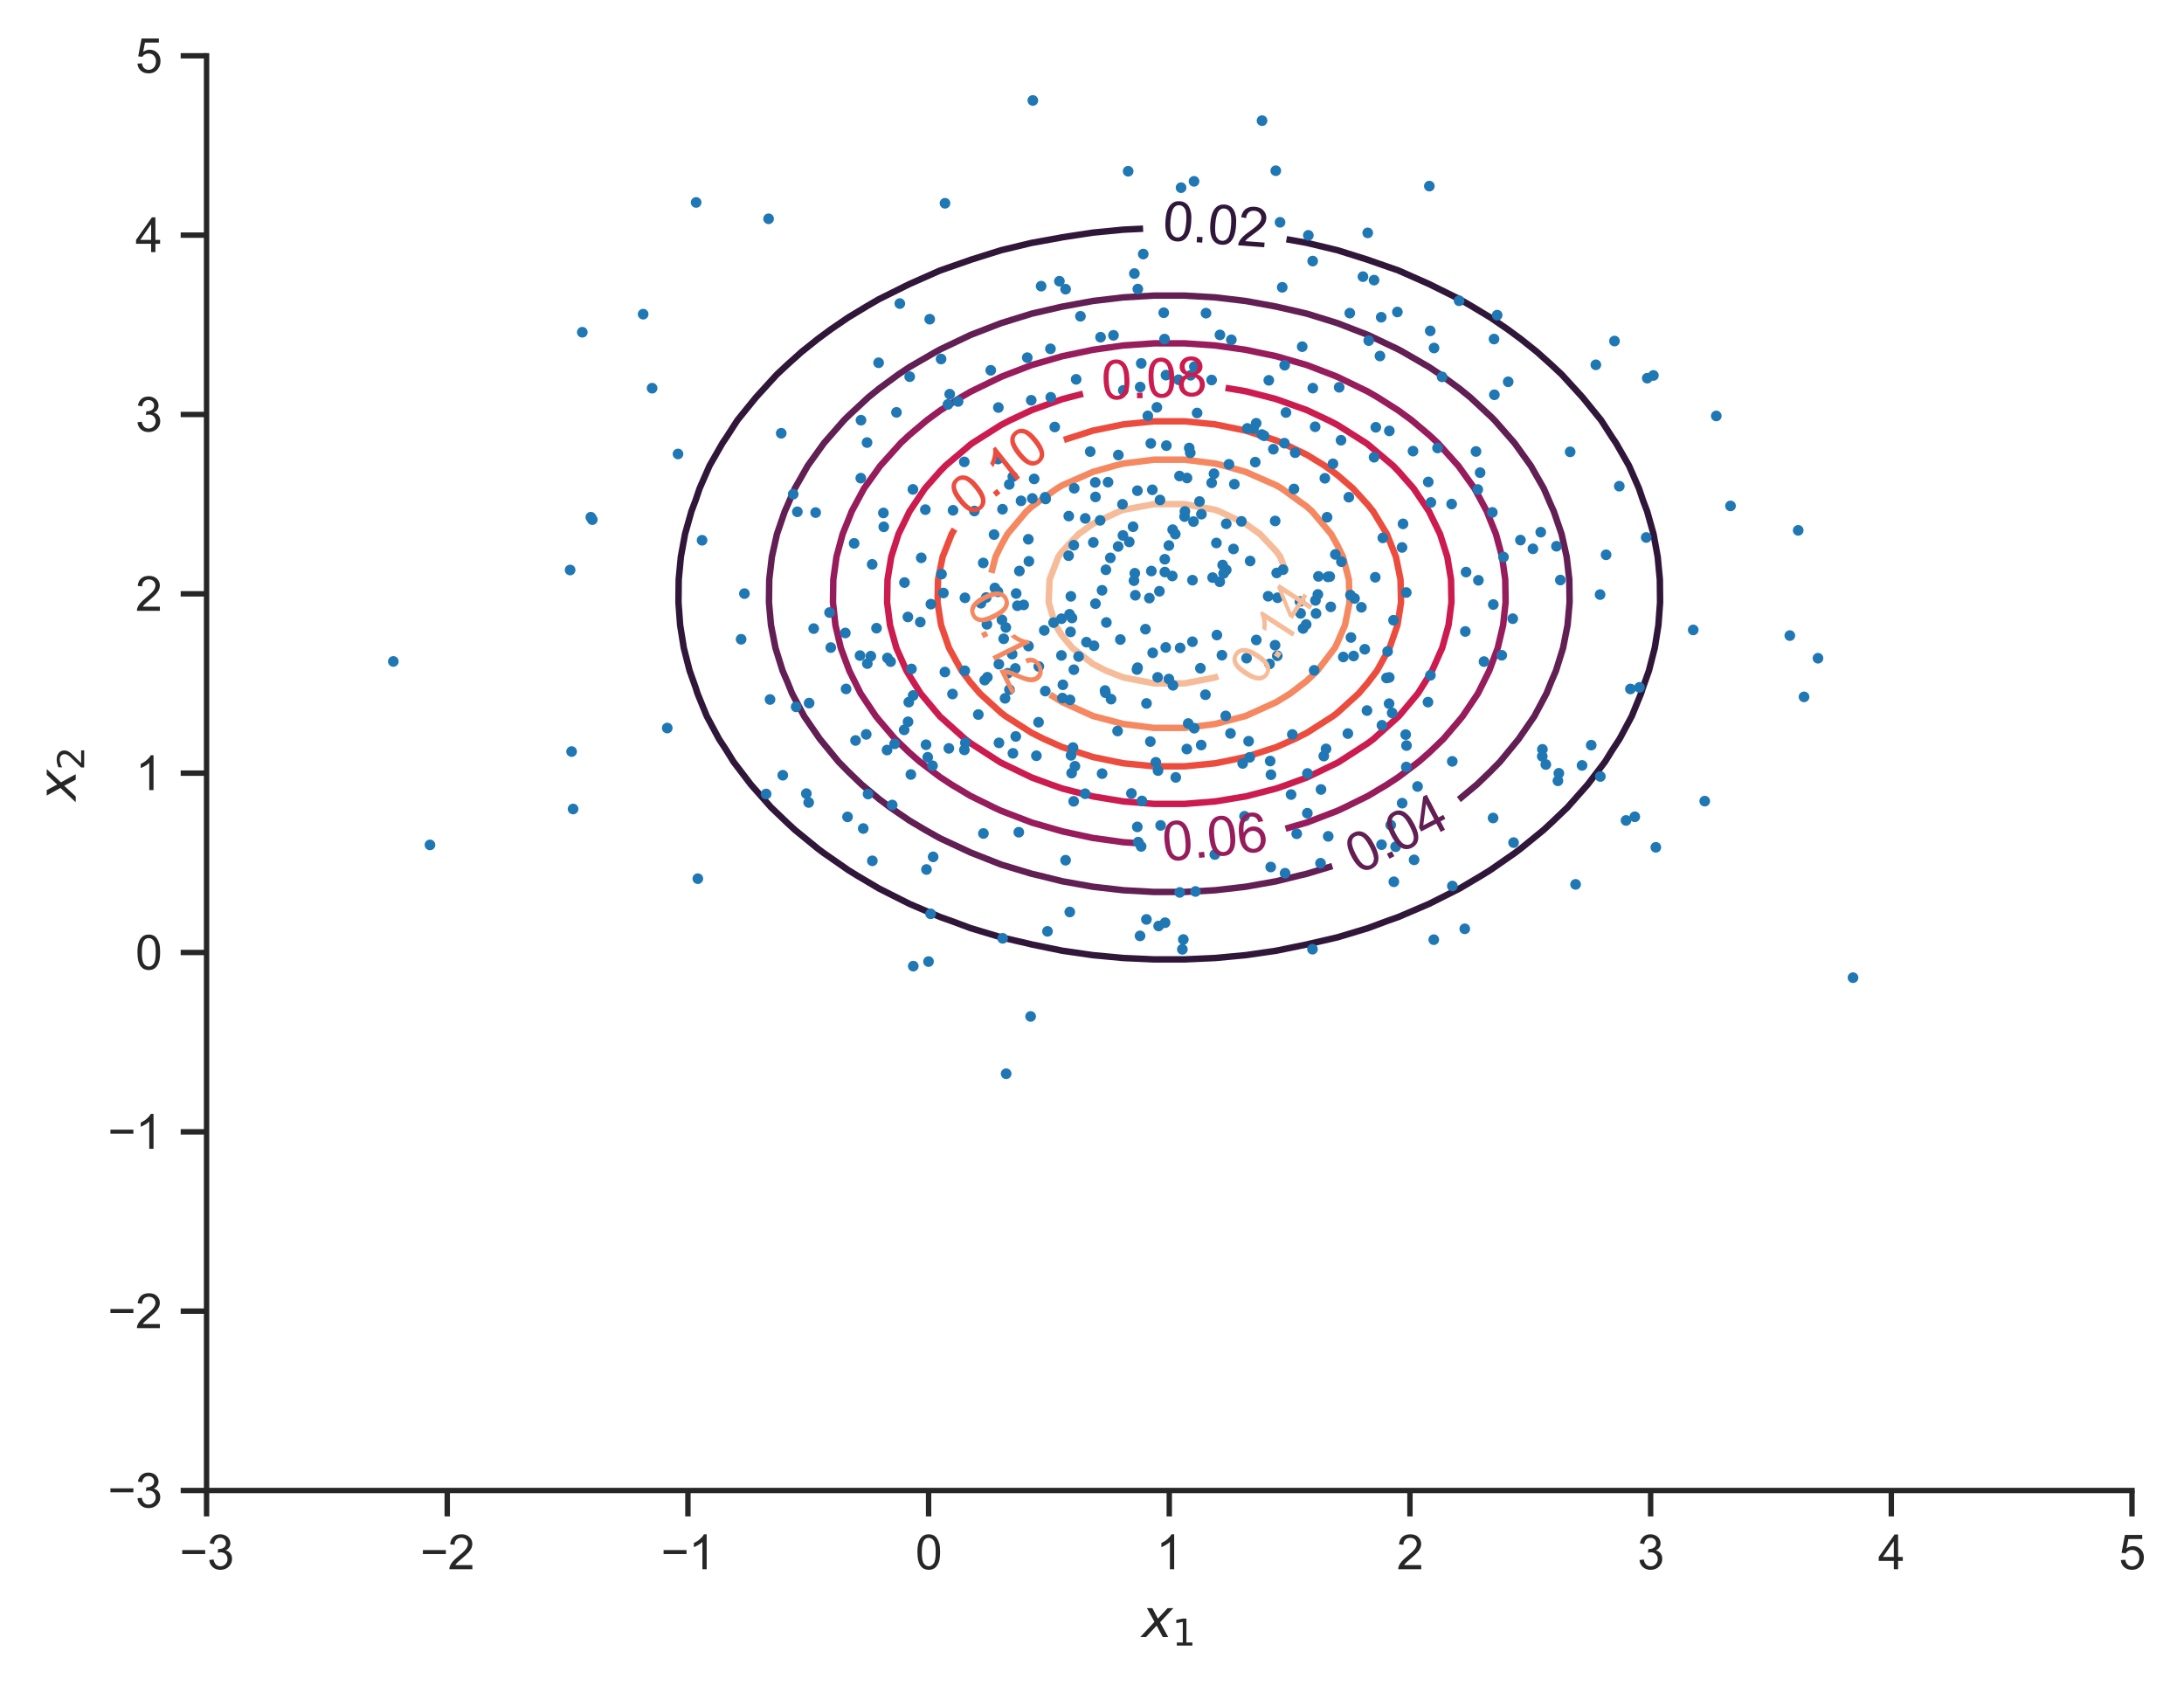 <?xml version="1.0" encoding="utf-8" standalone="no"?>
<!DOCTYPE svg PUBLIC "-//W3C//DTD SVG 1.1//EN"
  "http://www.w3.org/Graphics/SVG/1.1/DTD/svg11.dtd">
<svg xmlns:xlink="http://www.w3.org/1999/xlink" width="405.08pt" height="312.789pt" viewBox="0 0 405.08 312.789" xmlns="http://www.w3.org/2000/svg" version="1.1">
 <defs>
  <style type="text/css">*{stroke-linejoin: round; stroke-linecap: butt}</style>
 </defs>
 <g id="figure_1">
  <g id="patch_1">
   <path d="M 0 312.789 
L 405.08 312.789 
L 405.08 0 
L 0 0 
z
" style="fill: #ffffff"/>
  </g>
  <g id="axes_1">
   <g id="patch_2">
    <path d="M 38.313 276.461 
L 395.433 276.461 
L 395.433 10.349 
L 38.313 10.349 
z
" style="fill: #ffffff"/>
   </g>
   <g id="matplotlib.axis_1">
    <g id="xtick_1">
     <g id="line2d_1">
      <defs>
       <path id="m44bd40bcca" d="M 0 0 
L 0 4.8 
" style="stroke: #262626"/>
      </defs>
      <g>
       <use xlink:href="#m44bd40bcca" x="38.313" y="276.461" style="fill: #262626; stroke: #262626"/>
      </g>
     </g>
     <g id="text_1">
      <!-- −3 -->
      <g style="fill: #262626" transform="translate(33.296 291.06) scale(0.088 -0.088)">
       <defs>
        <path id="ArialMT-2212" d="M 3381 1997 
L 356 1997 
L 356 2522 
L 3381 2522 
L 3381 1997 
z
" transform="scale(0.016)"/>
        <path id="ArialMT-33" d="M 269 1209 
L 831 1284 
Q 928 806 1161 595 
Q 1394 384 1728 384 
Q 2125 384 2398 659 
Q 2672 934 2672 1341 
Q 2672 1728 2419 1979 
Q 2166 2231 1775 2231 
Q 1616 2231 1378 2169 
L 1441 2663 
Q 1497 2656 1531 2656 
Q 1891 2656 2178 2843 
Q 2466 3031 2466 3422 
Q 2466 3731 2256 3934 
Q 2047 4138 1716 4138 
Q 1388 4138 1169 3931 
Q 950 3725 888 3313 
L 325 3413 
Q 428 3978 793 4289 
Q 1159 4600 1703 4600 
Q 2078 4600 2393 4439 
Q 2709 4278 2876 4000 
Q 3044 3722 3044 3409 
Q 3044 3113 2884 2869 
Q 2725 2625 2413 2481 
Q 2819 2388 3044 2092 
Q 3269 1797 3269 1353 
Q 3269 753 2831 336 
Q 2394 -81 1725 -81 
Q 1122 -81 723 278 
Q 325 638 269 1209 
z
" transform="scale(0.016)"/>
       </defs>
       <use xlink:href="#ArialMT-2212"/>
       <use xlink:href="#ArialMT-33" x="58.398"/>
      </g>
     </g>
    </g>
    <g id="xtick_2">
     <g id="line2d_2">
      <g>
       <use xlink:href="#m44bd40bcca" x="82.953" y="276.461" style="fill: #262626; stroke: #262626"/>
      </g>
     </g>
     <g id="text_2">
      <!-- −2 -->
      <g style="fill: #262626" transform="translate(77.936 291.06) scale(0.088 -0.088)">
       <defs>
        <path id="ArialMT-32" d="M 3222 541 
L 3222 0 
L 194 0 
Q 188 203 259 391 
Q 375 700 629 1000 
Q 884 1300 1366 1694 
Q 2113 2306 2375 2664 
Q 2638 3022 2638 3341 
Q 2638 3675 2398 3904 
Q 2159 4134 1775 4134 
Q 1369 4134 1125 3890 
Q 881 3647 878 3216 
L 300 3275 
Q 359 3922 746 4261 
Q 1134 4600 1788 4600 
Q 2447 4600 2831 4234 
Q 3216 3869 3216 3328 
Q 3216 3053 3103 2787 
Q 2991 2522 2730 2228 
Q 2469 1934 1863 1422 
Q 1356 997 1212 845 
Q 1069 694 975 541 
L 3222 541 
z
" transform="scale(0.016)"/>
       </defs>
       <use xlink:href="#ArialMT-2212"/>
       <use xlink:href="#ArialMT-32" x="58.398"/>
      </g>
     </g>
    </g>
    <g id="xtick_3">
     <g id="line2d_3">
      <g>
       <use xlink:href="#m44bd40bcca" x="127.593" y="276.461" style="fill: #262626; stroke: #262626"/>
      </g>
     </g>
     <g id="text_3">
      <!-- −1 -->
      <g style="fill: #262626" transform="translate(122.576 291.06) scale(0.088 -0.088)">
       <defs>
        <path id="ArialMT-31" d="M 2384 0 
L 1822 0 
L 1822 3584 
Q 1619 3391 1289 3197 
Q 959 3003 697 2906 
L 697 3450 
Q 1169 3672 1522 3987 
Q 1875 4303 2022 4600 
L 2384 4600 
L 2384 0 
z
" transform="scale(0.016)"/>
       </defs>
       <use xlink:href="#ArialMT-2212"/>
       <use xlink:href="#ArialMT-31" x="58.398"/>
      </g>
     </g>
    </g>
    <g id="xtick_4">
     <g id="line2d_4">
      <g>
       <use xlink:href="#m44bd40bcca" x="172.233" y="276.461" style="fill: #262626; stroke: #262626"/>
      </g>
     </g>
     <g id="text_4">
      <!-- 0 -->
      <g style="fill: #262626" transform="translate(169.786 291.06) scale(0.088 -0.088)">
       <defs>
        <path id="ArialMT-30" d="M 266 2259 
Q 266 3072 433 3567 
Q 600 4063 929 4331 
Q 1259 4600 1759 4600 
Q 2128 4600 2406 4451 
Q 2684 4303 2865 4023 
Q 3047 3744 3150 3342 
Q 3253 2941 3253 2259 
Q 3253 1453 3087 958 
Q 2922 463 2592 192 
Q 2263 -78 1759 -78 
Q 1097 -78 719 397 
Q 266 969 266 2259 
z
M 844 2259 
Q 844 1131 1108 757 
Q 1372 384 1759 384 
Q 2147 384 2411 759 
Q 2675 1134 2675 2259 
Q 2675 3391 2411 3762 
Q 2147 4134 1753 4134 
Q 1366 4134 1134 3806 
Q 844 3388 844 2259 
z
" transform="scale(0.016)"/>
       </defs>
       <use xlink:href="#ArialMT-30"/>
      </g>
     </g>
    </g>
    <g id="xtick_5">
     <g id="line2d_5">
      <g>
       <use xlink:href="#m44bd40bcca" x="216.873" y="276.461" style="fill: #262626; stroke: #262626"/>
      </g>
     </g>
     <g id="text_5">
      <!-- 1 -->
      <g style="fill: #262626" transform="translate(214.426 291.06) scale(0.088 -0.088)">
       <use xlink:href="#ArialMT-31"/>
      </g>
     </g>
    </g>
    <g id="xtick_6">
     <g id="line2d_6">
      <g>
       <use xlink:href="#m44bd40bcca" x="261.513" y="276.461" style="fill: #262626; stroke: #262626"/>
      </g>
     </g>
     <g id="text_6">
      <!-- 2 -->
      <g style="fill: #262626" transform="translate(259.066 291.06) scale(0.088 -0.088)">
       <use xlink:href="#ArialMT-32"/>
      </g>
     </g>
    </g>
    <g id="xtick_7">
     <g id="line2d_7">
      <g>
       <use xlink:href="#m44bd40bcca" x="306.153" y="276.461" style="fill: #262626; stroke: #262626"/>
      </g>
     </g>
     <g id="text_7">
      <!-- 3 -->
      <g style="fill: #262626" transform="translate(303.706 291.06) scale(0.088 -0.088)">
       <use xlink:href="#ArialMT-33"/>
      </g>
     </g>
    </g>
    <g id="xtick_8">
     <g id="line2d_8">
      <g>
       <use xlink:href="#m44bd40bcca" x="350.793" y="276.461" style="fill: #262626; stroke: #262626"/>
      </g>
     </g>
     <g id="text_8">
      <!-- 4 -->
      <g style="fill: #262626" transform="translate(348.346 291.06) scale(0.088 -0.088)">
       <defs>
        <path id="ArialMT-34" d="M 2069 0 
L 2069 1097 
L 81 1097 
L 81 1613 
L 2172 4581 
L 2631 4581 
L 2631 1613 
L 3250 1613 
L 3250 1097 
L 2631 1097 
L 2631 0 
L 2069 0 
z
M 2069 1613 
L 2069 3678 
L 634 1613 
L 2069 1613 
z
" transform="scale(0.016)"/>
       </defs>
       <use xlink:href="#ArialMT-34"/>
      </g>
     </g>
    </g>
    <g id="xtick_9">
     <g id="line2d_9">
      <g>
       <use xlink:href="#m44bd40bcca" x="395.433" y="276.461" style="fill: #262626; stroke: #262626"/>
      </g>
     </g>
     <g id="text_9">
      <!-- 5 -->
      <g style="fill: #262626" transform="translate(392.986 291.06) scale(0.088 -0.088)">
       <defs>
        <path id="ArialMT-35" d="M 266 1200 
L 856 1250 
Q 922 819 1161 601 
Q 1400 384 1738 384 
Q 2144 384 2425 690 
Q 2706 997 2706 1503 
Q 2706 1984 2436 2262 
Q 2166 2541 1728 2541 
Q 1456 2541 1237 2417 
Q 1019 2294 894 2097 
L 366 2166 
L 809 4519 
L 3088 4519 
L 3088 3981 
L 1259 3981 
L 1013 2750 
Q 1425 3038 1878 3038 
Q 2478 3038 2890 2622 
Q 3303 2206 3303 1553 
Q 3303 931 2941 478 
Q 2500 -78 1738 -78 
Q 1113 -78 717 272 
Q 322 622 266 1200 
z
" transform="scale(0.016)"/>
       </defs>
       <use xlink:href="#ArialMT-35"/>
      </g>
     </g>
    </g>
    <g id="text_10">
     <!-- $x_1$ -->
     <g style="fill: #262626" transform="translate(211.737 303.681) scale(0.096 -0.096)">
      <defs>
       <path id="DejaVuSans-Oblique-78" d="M 3841 3500 
L 2234 1784 
L 3219 0 
L 2559 0 
L 1819 1388 
L 531 0 
L -166 0 
L 1556 1844 
L 641 3500 
L 1300 3500 
L 1972 2234 
L 3144 3500 
L 3841 3500 
z
" transform="scale(0.016)"/>
       <path id="DejaVuSans-31" d="M 794 531 
L 1825 531 
L 1825 4091 
L 703 3866 
L 703 4441 
L 1819 4666 
L 2450 4666 
L 2450 531 
L 3481 531 
L 3481 0 
L 794 0 
L 794 531 
z
" transform="scale(0.016)"/>
      </defs>
      <use xlink:href="#DejaVuSans-Oblique-78" transform="translate(0 0.312)"/>
      <use xlink:href="#DejaVuSans-31" transform="translate(59.18 -16.094) scale(0.7)"/>
     </g>
    </g>
   </g>
   <g id="matplotlib.axis_2">
    <g id="ytick_1">
     <g id="line2d_10">
      <defs>
       <path id="m4dc2eac807" d="M 0 0 
L -4.8 0 
" style="stroke: #262626"/>
      </defs>
      <g>
       <use xlink:href="#m4dc2eac807" x="38.313" y="276.461" style="fill: #262626; stroke: #262626"/>
      </g>
     </g>
     <g id="text_11">
      <!-- −3 -->
      <g style="fill: #262626" transform="translate(19.98 279.611) scale(0.088 -0.088)">
       <use xlink:href="#ArialMT-2212"/>
       <use xlink:href="#ArialMT-33" x="58.398"/>
      </g>
     </g>
    </g>
    <g id="ytick_2">
     <g id="line2d_11">
      <g>
       <use xlink:href="#m4dc2eac807" x="38.313" y="243.197" style="fill: #262626; stroke: #262626"/>
      </g>
     </g>
     <g id="text_12">
      <!-- −2 -->
      <g style="fill: #262626" transform="translate(19.98 246.347) scale(0.088 -0.088)">
       <use xlink:href="#ArialMT-2212"/>
       <use xlink:href="#ArialMT-32" x="58.398"/>
      </g>
     </g>
    </g>
    <g id="ytick_3">
     <g id="line2d_12">
      <g>
       <use xlink:href="#m4dc2eac807" x="38.313" y="209.933" style="fill: #262626; stroke: #262626"/>
      </g>
     </g>
     <g id="text_13">
      <!-- −1 -->
      <g style="fill: #262626" transform="translate(19.98 213.083) scale(0.088 -0.088)">
       <use xlink:href="#ArialMT-2212"/>
       <use xlink:href="#ArialMT-31" x="58.398"/>
      </g>
     </g>
    </g>
    <g id="ytick_4">
     <g id="line2d_13">
      <g>
       <use xlink:href="#m4dc2eac807" x="38.313" y="176.669" style="fill: #262626; stroke: #262626"/>
      </g>
     </g>
     <g id="text_14">
      <!-- 0 -->
      <g style="fill: #262626" transform="translate(25.119 179.819) scale(0.088 -0.088)">
       <use xlink:href="#ArialMT-30"/>
      </g>
     </g>
    </g>
    <g id="ytick_5">
     <g id="line2d_14">
      <g>
       <use xlink:href="#m4dc2eac807" x="38.313" y="143.405" style="fill: #262626; stroke: #262626"/>
      </g>
     </g>
     <g id="text_15">
      <!-- 1 -->
      <g style="fill: #262626" transform="translate(25.119 146.555) scale(0.088 -0.088)">
       <use xlink:href="#ArialMT-31"/>
      </g>
     </g>
    </g>
    <g id="ytick_6">
     <g id="line2d_15">
      <g>
       <use xlink:href="#m4dc2eac807" x="38.313" y="110.141" style="fill: #262626; stroke: #262626"/>
      </g>
     </g>
     <g id="text_16">
      <!-- 2 -->
      <g style="fill: #262626" transform="translate(25.119 113.291) scale(0.088 -0.088)">
       <use xlink:href="#ArialMT-32"/>
      </g>
     </g>
    </g>
    <g id="ytick_7">
     <g id="line2d_16">
      <g>
       <use xlink:href="#m4dc2eac807" x="38.313" y="76.877" style="fill: #262626; stroke: #262626"/>
      </g>
     </g>
     <g id="text_17">
      <!-- 3 -->
      <g style="fill: #262626" transform="translate(25.119 80.027) scale(0.088 -0.088)">
       <use xlink:href="#ArialMT-33"/>
      </g>
     </g>
    </g>
    <g id="ytick_8">
     <g id="line2d_17">
      <g>
       <use xlink:href="#m4dc2eac807" x="38.313" y="43.613" style="fill: #262626; stroke: #262626"/>
      </g>
     </g>
     <g id="text_18">
      <!-- 4 -->
      <g style="fill: #262626" transform="translate(25.119 46.763) scale(0.088 -0.088)">
       <use xlink:href="#ArialMT-34"/>
      </g>
     </g>
    </g>
    <g id="ytick_9">
     <g id="line2d_18">
      <g>
       <use xlink:href="#m4dc2eac807" x="38.313" y="10.349" style="fill: #262626; stroke: #262626"/>
      </g>
     </g>
     <g id="text_19">
      <!-- 5 -->
      <g style="fill: #262626" transform="translate(25.119 13.499) scale(0.088 -0.088)">
       <use xlink:href="#ArialMT-35"/>
      </g>
     </g>
    </g>
    <g id="text_20">
     <!-- $x_2$ -->
     <g style="fill: #262626" transform="translate(14.072 148.541) rotate(-90) scale(0.096 -0.096)">
      <defs>
       <path id="DejaVuSans-32" d="M 1228 531 
L 3431 531 
L 3431 0 
L 469 0 
L 469 531 
Q 828 903 1448 1529 
Q 2069 2156 2228 2338 
Q 2531 2678 2651 2914 
Q 2772 3150 2772 3378 
Q 2772 3750 2511 3984 
Q 2250 4219 1831 4219 
Q 1534 4219 1204 4116 
Q 875 4013 500 3803 
L 500 4441 
Q 881 4594 1212 4672 
Q 1544 4750 1819 4750 
Q 2544 4750 2975 4387 
Q 3406 4025 3406 3419 
Q 3406 3131 3298 2873 
Q 3191 2616 2906 2266 
Q 2828 2175 2409 1742 
Q 1991 1309 1228 531 
z
" transform="scale(0.016)"/>
      </defs>
      <use xlink:href="#DejaVuSans-Oblique-78" transform="translate(0 0.312)"/>
      <use xlink:href="#DejaVuSans-32" transform="translate(59.18 -16.094) scale(0.7)"/>
     </g>
    </g>
   </g>
   <g id="PathCollection_1"/>
   <g id="PathCollection_2">
    <path d="M 212.019 42.42 
L 208.37 42.594 
L 202.701 43.148 
L 197.033 44.013 
L 196.4 44.141 
L 191.364 45.047 
L 185.696 46.407 
L 180.027 48.19 
L 179.55 48.365 
L 174.359 50.173 
L 168.9 52.589 
L 168.69 52.681 
L 163.021 55.494 
L 160.754 56.813 
L 157.353 58.867 
L 154.17 61.037 
L 151.684 62.867 
L 148.685 65.261 
L 146.016 67.656 
L 144.06 69.485 
L 140.347 73.556 
L 140.208 73.709 
L 136.78 77.933 
L 134.679 81.191 
L 134.024 82.157 
L 131.604 86.381 
L 129.755 90.605 
L 129.01 92.814 
L 128.245 94.829 
L 127.057 99.053 
L 126.283 103.277 
L 125.884 107.501 
L 125.84 111.725 
L 126.149 115.949 
L 126.827 120.173 
L 127.906 124.397 
L 129.01 127.486 
L 129.369 128.621 
L 131.093 132.845 
L 133.358 137.069 
L 134.679 139.084 
L 136.051 141.293 
L 139.267 145.517 
L 140.347 146.737 
L 143.007 149.741 
L 146.016 152.621 
L 147.474 153.965 
L 151.684 157.397 
L 152.735 158.189 
L 157.353 161.399 
L 158.995 162.413 
L 163.021 164.797 
L 166.67 166.637 
L 168.69 167.652 
L 174.359 170.079 
L 176.562 170.861 
L 180.027 172.154 
L 185.696 173.861 
L 191 175.085 
L 191.364 175.178 
L 197.033 176.341 
L 202.701 177.165 
L 208.37 177.692 
L 214.039 177.95 
L 219.707 177.95 
L 225.376 177.692 
L 231.044 177.165 
L 236.713 176.341 
L 242.381 175.178 
L 242.745 175.085 
L 248.05 173.861 
L 253.719 172.154 
L 257.184 170.861 
L 259.387 170.079 
L 265.056 167.652 
L 267.075 166.637 
L 270.724 164.797 
L 274.751 162.413 
L 276.393 161.399 
L 281.011 158.189 
L 282.061 157.397 
L 286.272 153.965 
L 287.73 152.621 
L 290.738 149.741 
L 293.399 146.737 
L 294.478 145.517 
L 297.695 141.293 
L 299.067 139.084 
L 300.388 137.069 
L 302.653 132.845 
L 304.377 128.621 
L 304.736 127.486 
L 305.84 124.397 
L 306.919 120.173 
L 307.596 115.949 
L 307.905 111.725 
L 307.862 107.501 
L 307.462 103.277 
L 306.689 99.053 
L 305.501 94.829 
L 304.736 92.814 
L 303.991 90.605 
L 302.142 86.381 
L 299.722 82.157 
L 299.067 81.191 
L 296.965 77.933 
L 293.538 73.709 
L 293.399 73.556 
L 289.686 69.485 
L 287.73 67.656 
L 285.061 65.261 
L 282.061 62.867 
L 279.575 61.037 
L 276.393 58.867 
L 272.992 56.813 
L 270.724 55.494 
L 265.056 52.681 
L 264.846 52.589 
L 259.387 50.173 
L 254.195 48.365 
L 253.719 48.19 
L 248.05 46.407 
L 242.381 45.047 
L 238.615 44.37 
" clip-path="url(#p25e1fc5a51)" style="fill: none; stroke: #30173a; stroke-width: 1.2"/>
   </g>
   <g id="PathCollection_3">
    <path d="M 270.578 148.292 
L 270.724 148.182 
L 273.926 145.517 
L 276.393 143.142 
L 278.213 141.293 
L 281.681 137.069 
L 282.061 136.516 
L 284.592 132.845 
L 286.837 128.621 
L 287.73 126.418 
L 288.598 124.397 
L 289.917 120.173 
L 290.745 115.949 
L 291.122 111.725 
L 291.069 107.501 
L 290.581 103.277 
L 289.636 99.053 
L 288.185 94.829 
L 287.73 93.833 
L 286.334 90.605 
L 283.927 86.381 
L 282.061 83.781 
L 280.896 82.157 
L 277.198 77.933 
L 276.393 77.139 
L 272.71 73.709 
L 270.724 72.099 
L 267.165 69.485 
L 265.056 68.076 
L 260.191 65.261 
L 259.387 64.82 
L 253.719 62.122 
L 250.904 61.037 
L 248.05 59.933 
L 242.381 58.176 
L 236.713 56.869 
L 236.386 56.813 
L 231.044 55.828 
L 225.376 55.156 
L 219.707 54.829 
L 214.039 54.829 
L 208.37 55.156 
L 202.701 55.828 
L 197.359 56.813 
L 197.033 56.869 
L 191.364 58.176 
L 185.696 59.933 
L 182.842 61.037 
L 180.027 62.122 
L 174.359 64.82 
L 173.555 65.261 
L 168.69 68.076 
L 166.581 69.485 
L 163.021 72.099 
L 161.035 73.709 
L 157.353 77.139 
L 156.548 77.933 
L 152.85 82.157 
L 151.684 83.781 
L 149.819 86.381 
L 147.411 90.605 
L 146.016 93.833 
L 145.561 94.829 
L 144.11 99.053 
L 143.165 103.277 
L 142.677 107.501 
L 142.623 111.725 
L 143.001 115.949 
L 143.829 120.173 
L 145.147 124.397 
L 146.016 126.418 
L 146.909 128.621 
L 149.153 132.845 
L 151.684 136.516 
L 152.064 137.069 
L 155.533 141.293 
L 157.353 143.142 
L 159.82 145.517 
L 163.021 148.182 
L 165.083 149.741 
L 168.69 152.208 
L 171.647 153.965 
L 174.359 155.486 
L 180.027 158.127 
L 180.186 158.189 
L 185.696 160.362 
L 191.364 162.071 
L 192.82 162.413 
L 197.033 163.459 
L 202.701 164.474 
L 208.37 165.124 
L 214.039 165.441 
L 219.707 165.441 
L 225.376 165.124 
L 231.044 164.474 
L 236.713 163.459 
L 240.926 162.413 
L 242.381 162.071 
L 247.118 160.643 
" clip-path="url(#p25e1fc5a51)" style="fill: none; stroke: #611f53; stroke-width: 1.2"/>
   </g>
   <g id="PathCollection_4">
    <path d="M 238.439 153.701 
L 242.381 152.567 
L 248.05 150.395 
L 249.449 149.741 
L 253.719 147.641 
L 257.279 145.517 
L 259.387 144.131 
L 263.139 141.293 
L 265.056 139.616 
L 267.711 137.069 
L 270.724 133.54 
L 271.29 132.845 
L 274.125 128.621 
L 276.224 124.397 
L 276.393 123.934 
L 277.799 120.173 
L 278.796 115.949 
L 279.251 111.725 
L 279.187 107.501 
L 278.599 103.277 
L 277.46 99.053 
L 276.393 96.422 
L 275.762 94.829 
L 273.49 90.605 
L 270.724 86.736 
L 270.462 86.381 
L 266.667 82.157 
L 265.056 80.663 
L 261.817 77.933 
L 259.387 76.149 
L 255.551 73.709 
L 253.719 72.644 
L 248.05 69.895 
L 247.011 69.485 
L 242.381 67.711 
L 236.713 66.071 
L 232.827 65.261 
L 231.044 64.879 
L 225.376 64.075 
L 219.707 63.683 
L 214.039 63.683 
L 208.37 64.075 
L 202.701 64.879 
L 200.919 65.261 
L 197.033 66.071 
L 191.364 67.711 
L 186.735 69.485 
L 185.696 69.895 
L 180.027 72.644 
L 178.194 73.709 
L 174.359 76.149 
L 171.929 77.933 
L 168.69 80.663 
L 167.079 82.157 
L 163.284 86.381 
L 163.021 86.736 
L 160.256 90.605 
L 157.984 94.829 
L 157.353 96.422 
L 156.285 99.053 
L 155.146 103.277 
L 154.559 107.501 
L 154.495 111.725 
L 154.949 115.949 
L 155.946 120.173 
L 157.353 123.934 
L 157.522 124.397 
L 159.621 128.621 
L 162.456 132.845 
L 163.021 133.54 
L 166.035 137.069 
L 168.69 139.616 
L 170.607 141.293 
L 174.359 144.131 
L 176.467 145.517 
L 180.027 147.641 
L 184.296 149.741 
L 185.696 150.395 
L 191.364 152.567 
L 196.227 153.965 
L 197.033 154.199 
L 202.701 155.428 
L 208.37 156.215 
L 212.073 156.466 
" clip-path="url(#p25e1fc5a51)" style="fill: none; stroke: #971c5b; stroke-width: 1.2"/>
   </g>
   <g id="PathCollection_5">
    <path d="M 200.875 73.037 
L 198.262 73.709 
L 197.033 74.034 
L 191.364 76.066 
L 187.391 77.933 
L 185.696 78.804 
L 180.4 82.157 
L 180.027 82.429 
L 175.354 86.381 
L 174.359 87.41 
L 171.548 90.605 
L 168.715 94.829 
L 168.69 94.879 
L 166.652 99.053 
L 165.307 103.277 
L 164.614 107.501 
L 164.537 111.725 
L 165.075 115.949 
L 166.252 120.173 
L 168.127 124.397 
L 168.69 125.333 
L 170.757 128.621 
L 174.293 132.845 
L 174.359 132.911 
L 178.999 137.069 
L 180.027 137.849 
L 185.362 141.293 
L 185.696 141.486 
L 191.364 144.214 
L 194.918 145.517 
L 197.033 146.256 
L 202.701 147.717 
L 208.37 148.652 
L 214.039 149.109 
L 219.707 149.109 
L 225.376 148.652 
L 231.044 147.717 
L 236.713 146.256 
L 238.828 145.517 
L 242.381 144.214 
L 248.05 141.486 
L 248.383 141.293 
L 253.719 137.849 
L 254.747 137.069 
L 259.387 132.911 
L 259.453 132.845 
L 262.989 128.621 
L 265.056 125.333 
L 265.618 124.397 
L 267.494 120.173 
L 268.671 115.949 
L 269.208 111.725 
L 269.132 107.501 
L 268.438 103.277 
L 267.094 99.053 
L 265.056 94.879 
L 265.031 94.829 
L 262.197 90.605 
L 259.387 87.41 
L 258.392 86.381 
L 253.719 82.429 
L 253.346 82.157 
L 248.05 78.804 
L 246.355 77.933 
L 242.381 76.066 
L 236.713 74.034 
L 235.484 73.709 
L 231.044 72.568 
L 227.313 71.947 
" clip-path="url(#p25e1fc5a51)" style="fill: none; stroke: #cb1b4f; stroke-width: 1.2"/>
   </g>
   <g id="PathCollection_6">
    <path d="M 177.053 98.159 
L 176.51 99.053 
L 174.84 103.277 
L 174.359 105.619 
L 173.983 107.501 
L 173.89 111.725 
L 174.359 114.743 
L 174.551 115.949 
L 176.013 120.173 
L 178.343 124.397 
L 180.027 126.609 
L 181.741 128.621 
L 185.696 132.216 
L 186.518 132.845 
L 191.364 135.94 
L 193.625 137.069 
L 197.033 138.581 
L 202.701 140.411 
L 206.939 141.293 
L 208.37 141.577 
L 214.039 142.139 
L 219.707 142.139 
L 225.376 141.577 
L 226.807 141.293 
L 231.044 140.411 
L 236.713 138.581 
L 240.121 137.069 
L 242.381 135.94 
L 247.227 132.845 
L 248.05 132.216 
L 252.005 128.621 
L 253.719 126.609 
L 255.403 124.397 
L 257.733 120.173 
L 259.195 115.949 
L 259.387 114.743 
L 259.856 111.725 
L 259.762 107.501 
L 259.387 105.619 
L 258.906 103.277 
L 257.235 99.053 
L 254.672 94.829 
L 253.719 93.651 
L 250.952 90.605 
L 248.05 88.092 
L 245.695 86.381 
L 242.381 84.348 
L 237.802 82.157 
L 236.713 81.69 
L 231.044 79.875 
L 225.376 78.712 
L 219.707 78.145 
L 214.039 78.145 
L 208.37 78.712 
L 202.701 79.875 
L 197.324 81.597 
" clip-path="url(#p25e1fc5a51)" style="fill: none; stroke: #ec4c3e; stroke-width: 1.2"/>
   </g>
   <g id="PathCollection_7">
    <path d="M 194.76 128.836 
L 197.033 130.235 
L 202.701 132.797 
L 202.863 132.845 
L 208.37 134.286 
L 214.039 135.011 
L 219.707 135.011 
L 225.376 134.286 
L 230.883 132.845 
L 231.044 132.797 
L 236.713 130.235 
L 239.333 128.621 
L 242.381 126.274 
L 244.351 124.397 
L 247.577 120.173 
L 248.05 119.209 
L 249.463 115.949 
L 250.304 111.725 
L 250.185 107.501 
L 249.099 103.277 
L 248.05 101.138 
L 246.888 99.053 
L 243.339 94.829 
L 242.381 93.97 
L 237.72 90.605 
L 236.713 90.014 
L 231.044 87.528 
L 227.002 86.381 
L 225.376 85.973 
L 219.707 85.261 
L 214.039 85.261 
L 208.37 85.973 
L 206.744 86.381 
L 202.701 87.528 
L 197.033 90.014 
L 196.026 90.605 
L 191.364 93.97 
L 190.406 94.829 
L 186.857 99.053 
L 185.696 101.138 
L 184.647 103.277 
L 183.88 106.262 
" clip-path="url(#p25e1fc5a51)" style="fill: none; stroke: #f58860; stroke-width: 1.2"/>
   </g>
   <g id="PathCollection_8">
    <path d="M 238.245 105.347 
L 237.452 103.277 
L 236.713 102.256 
L 233.69 99.053 
L 231.044 97.159 
L 226.115 94.829 
L 225.376 94.558 
L 219.707 93.512 
L 214.039 93.512 
L 208.37 94.558 
L 207.63 94.829 
L 202.701 97.159 
L 200.055 99.053 
L 197.033 102.256 
L 196.294 103.277 
L 194.675 107.501 
L 194.497 111.725 
L 195.751 115.949 
L 197.033 117.953 
L 198.878 120.173 
L 202.701 123.143 
L 205.138 124.397 
L 208.37 125.659 
L 214.039 126.754 
L 219.707 126.754 
L 225.376 125.659 
L 225.952 125.434 
" clip-path="url(#p25e1fc5a51)" style="fill: none; stroke: #f6bc99; stroke-width: 1.2"/>
   </g>
   <g id="PathCollection_9"/>
   <g id="line2d_19">
    <defs>
     <path id="m7c3b02986b" d="M 0 0.5 
C 0.133 0.5 0.26 0.447 0.354 0.354 
C 0.447 0.26 0.5 0.133 0.5 0 
C 0.5 -0.133 0.447 -0.26 0.354 -0.354 
C 0.26 -0.447 0.133 -0.5 0 -0.5 
C -0.133 -0.5 -0.26 -0.447 -0.354 -0.354 
C -0.447 -0.26 -0.5 -0.133 -0.5 0 
C -0.5 0.133 -0.447 0.26 -0.354 0.354 
C -0.26 0.447 -0.133 0.5 0 0.5 
z
" style="stroke: #1f77b4"/>
    </defs>
    <g clip-path="url(#p25e1fc5a51)">
     <use xlink:href="#m7c3b02986b" x="216.798" y="101.183" style="fill: #1f77b4; stroke: #1f77b4"/>
     <use xlink:href="#m7c3b02986b" x="227.442" y="97.152" style="fill: #1f77b4; stroke: #1f77b4"/>
     <use xlink:href="#m7c3b02986b" x="145.185" y="143.792" style="fill: #1f77b4; stroke: #1f77b4"/>
     <use xlink:href="#m7c3b02986b" x="234.076" y="22.378" style="fill: #1f77b4; stroke: #1f77b4"/>
     <use xlink:href="#m7c3b02986b" x="199.174" y="124.216" style="fill: #1f77b4; stroke: #1f77b4"/>
     <use xlink:href="#m7c3b02986b" x="186.413" y="129.528" style="fill: #1f77b4; stroke: #1f77b4"/>
     <use xlink:href="#m7c3b02986b" x="169.323" y="90.773" style="fill: #1f77b4; stroke: #1f77b4"/>
     <use xlink:href="#m7c3b02986b" x="170.693" y="115.383" style="fill: #1f77b4; stroke: #1f77b4"/>
     <use xlink:href="#m7c3b02986b" x="147.891" y="94.925" style="fill: #1f77b4; stroke: #1f77b4"/>
     <use xlink:href="#m7c3b02986b" x="178.87" y="139.096" style="fill: #1f77b4; stroke: #1f77b4"/>
     <use xlink:href="#m7c3b02986b" x="119.288" y="58.273" style="fill: #1f77b4; stroke: #1f77b4"/>
     <use xlink:href="#m7c3b02986b" x="158.681" y="137.344" style="fill: #1f77b4; stroke: #1f77b4"/>
     <use xlink:href="#m7c3b02986b" x="142.823" y="129.743" style="fill: #1f77b4; stroke: #1f77b4"/>
     <use xlink:href="#m7c3b02986b" x="109.857" y="96.379" style="fill: #1f77b4; stroke: #1f77b4"/>
     <use xlink:href="#m7c3b02986b" x="198.23" y="95.724" style="fill: #1f77b4; stroke: #1f77b4"/>
     <use xlink:href="#m7c3b02986b" x="337.192" y="122.089" style="fill: #1f77b4; stroke: #1f77b4"/>
     <use xlink:href="#m7c3b02986b" x="258.464" y="115.039" style="fill: #1f77b4; stroke: #1f77b4"/>
     <use xlink:href="#m7c3b02986b" x="162.573" y="116.516" style="fill: #1f77b4; stroke: #1f77b4"/>
     <use xlink:href="#m7c3b02986b" x="190.729" y="100.025" style="fill: #1f77b4; stroke: #1f77b4"/>
     <use xlink:href="#m7c3b02986b" x="215.268" y="153.098" style="fill: #1f77b4; stroke: #1f77b4"/>
     <use xlink:href="#m7c3b02986b" x="237.419" y="41.231" style="fill: #1f77b4; stroke: #1f77b4"/>
     <use xlink:href="#m7c3b02986b" x="216.799" y="125.948" style="fill: #1f77b4; stroke: #1f77b4"/>
     <use xlink:href="#m7c3b02986b" x="220.387" y="134.199" style="fill: #1f77b4; stroke: #1f77b4"/>
     <use xlink:href="#m7c3b02986b" x="204.127" y="62.546" style="fill: #1f77b4; stroke: #1f77b4"/>
     <use xlink:href="#m7c3b02986b" x="256.184" y="58.843" style="fill: #1f77b4; stroke: #1f77b4"/>
     <use xlink:href="#m7c3b02986b" x="198.618" y="110.61" style="fill: #1f77b4; stroke: #1f77b4"/>
     <use xlink:href="#m7c3b02986b" x="226.637" y="121.526" style="fill: #1f77b4; stroke: #1f77b4"/>
     <use xlink:href="#m7c3b02986b" x="222.832" y="95.368" style="fill: #1f77b4; stroke: #1f77b4"/>
     <use xlink:href="#m7c3b02986b" x="286.078" y="138.99" style="fill: #1f77b4; stroke: #1f77b4"/>
     <use xlink:href="#m7c3b02986b" x="216.218" y="120.089" style="fill: #1f77b4; stroke: #1f77b4"/>
     <use xlink:href="#m7c3b02986b" x="196.869" y="121.571" style="fill: #1f77b4; stroke: #1f77b4"/>
     <use xlink:href="#m7c3b02986b" x="271.783" y="117.128" style="fill: #1f77b4; stroke: #1f77b4"/>
     <use xlink:href="#m7c3b02986b" x="211.804" y="148.559" style="fill: #1f77b4; stroke: #1f77b4"/>
     <use xlink:href="#m7c3b02986b" x="236.496" y="119.672" style="fill: #1f77b4; stroke: #1f77b4"/>
     <use xlink:href="#m7c3b02986b" x="220.571" y="83.095" style="fill: #1f77b4; stroke: #1f77b4"/>
     <use xlink:href="#m7c3b02986b" x="198.762" y="143.397" style="fill: #1f77b4; stroke: #1f77b4"/>
     <use xlink:href="#m7c3b02986b" x="265.307" y="125.253" style="fill: #1f77b4; stroke: #1f77b4"/>
     <use xlink:href="#m7c3b02986b" x="215.043" y="109.667" style="fill: #1f77b4; stroke: #1f77b4"/>
     <use xlink:href="#m7c3b02986b" x="232.991" y="78.505" style="fill: #1f77b4; stroke: #1f77b4"/>
     <use xlink:href="#m7c3b02986b" x="166.273" y="76.488" style="fill: #1f77b4; stroke: #1f77b4"/>
     <use xlink:href="#m7c3b02986b" x="150.073" y="130.411" style="fill: #1f77b4; stroke: #1f77b4"/>
     <use xlink:href="#m7c3b02986b" x="222.648" y="123.952" style="fill: #1f77b4; stroke: #1f77b4"/>
     <use xlink:href="#m7c3b02986b" x="235.589" y="141.161" style="fill: #1f77b4; stroke: #1f77b4"/>
     <use xlink:href="#m7c3b02986b" x="198.372" y="113.94" style="fill: #1f77b4; stroke: #1f77b4"/>
     <use xlink:href="#m7c3b02986b" x="221.177" y="107.613" style="fill: #1f77b4; stroke: #1f77b4"/>
     <use xlink:href="#m7c3b02986b" x="260.835" y="142.263" style="fill: #1f77b4; stroke: #1f77b4"/>
     <use xlink:href="#m7c3b02986b" x="279.732" y="70.815" style="fill: #1f77b4; stroke: #1f77b4"/>
     <use xlink:href="#m7c3b02986b" x="211.04" y="53.612" style="fill: #1f77b4; stroke: #1f77b4"/>
     <use xlink:href="#m7c3b02986b" x="230.83" y="151.399" style="fill: #1f77b4; stroke: #1f77b4"/>
     <use xlink:href="#m7c3b02986b" x="181.937" y="111.887" style="fill: #1f77b4; stroke: #1f77b4"/>
     <use xlink:href="#m7c3b02986b" x="209.851" y="147.168" style="fill: #1f77b4; stroke: #1f77b4"/>
     <use xlink:href="#m7c3b02986b" x="218.771" y="88.296" style="fill: #1f77b4; stroke: #1f77b4"/>
     <use xlink:href="#m7c3b02986b" x="120.949" y="72.003" style="fill: #1f77b4; stroke: #1f77b4"/>
     <use xlink:href="#m7c3b02986b" x="215.848" y="58.006" style="fill: #1f77b4; stroke: #1f77b4"/>
     <use xlink:href="#m7c3b02986b" x="238.273" y="67.742" style="fill: #1f77b4; stroke: #1f77b4"/>
     <use xlink:href="#m7c3b02986b" x="212.632" y="170.534" style="fill: #1f77b4; stroke: #1f77b4"/>
     <use xlink:href="#m7c3b02986b" x="160.112" y="153.675" style="fill: #1f77b4; stroke: #1f77b4"/>
     <use xlink:href="#m7c3b02986b" x="147.666" y="131.106" style="fill: #1f77b4; stroke: #1f77b4"/>
     <use xlink:href="#m7c3b02986b" x="343.69" y="181.343" style="fill: #1f77b4; stroke: #1f77b4"/>
     <use xlink:href="#m7c3b02986b" x="226.269" y="62.116" style="fill: #1f77b4; stroke: #1f77b4"/>
     <use xlink:href="#m7c3b02986b" x="222.794" y="138.193" style="fill: #1f77b4; stroke: #1f77b4"/>
     <use xlink:href="#m7c3b02986b" x="186.555" y="116.379" style="fill: #1f77b4; stroke: #1f77b4"/>
     <use xlink:href="#m7c3b02986b" x="207.287" y="135.587" style="fill: #1f77b4; stroke: #1f77b4"/>
     <use xlink:href="#m7c3b02986b" x="295.993" y="67.665" style="fill: #1f77b4; stroke: #1f77b4"/>
     <use xlink:href="#m7c3b02986b" x="331.97" y="117.887" style="fill: #1f77b4; stroke: #1f77b4"/>
     <use xlink:href="#m7c3b02986b" x="159.694" y="77.939" style="fill: #1f77b4; stroke: #1f77b4"/>
     <use xlink:href="#m7c3b02986b" x="206.075" y="129.678" style="fill: #1f77b4; stroke: #1f77b4"/>
     <use xlink:href="#m7c3b02986b" x="204.412" y="143.493" style="fill: #1f77b4; stroke: #1f77b4"/>
     <use xlink:href="#m7c3b02986b" x="271.68" y="172.276" style="fill: #1f77b4; stroke: #1f77b4"/>
     <use xlink:href="#m7c3b02986b" x="232.494" y="79.514" style="fill: #1f77b4; stroke: #1f77b4"/>
     <use xlink:href="#m7c3b02986b" x="168.729" y="69.866" style="fill: #1f77b4; stroke: #1f77b4"/>
     <use xlink:href="#m7c3b02986b" x="138.074" y="110.103" style="fill: #1f77b4; stroke: #1f77b4"/>
     <use xlink:href="#m7c3b02986b" x="159.511" y="121.597" style="fill: #1f77b4; stroke: #1f77b4"/>
     <use xlink:href="#m7c3b02986b" x="241.23" y="113.776" style="fill: #1f77b4; stroke: #1f77b4"/>
     <use xlink:href="#m7c3b02986b" x="198.559" y="117.208" style="fill: #1f77b4; stroke: #1f77b4"/>
     <use xlink:href="#m7c3b02986b" x="164.526" y="139.119" style="fill: #1f77b4; stroke: #1f77b4"/>
     <use xlink:href="#m7c3b02986b" x="305.527" y="70.145" style="fill: #1f77b4; stroke: #1f77b4"/>
     <use xlink:href="#m7c3b02986b" x="282.005" y="100.178" style="fill: #1f77b4; stroke: #1f77b4"/>
     <use xlink:href="#m7c3b02986b" x="202.908" y="119.778" style="fill: #1f77b4; stroke: #1f77b4"/>
     <use xlink:href="#m7c3b02986b" x="226.956" y="106.351" style="fill: #1f77b4; stroke: #1f77b4"/>
     <use xlink:href="#m7c3b02986b" x="174.98" y="109.987" style="fill: #1f77b4; stroke: #1f77b4"/>
     <use xlink:href="#m7c3b02986b" x="320.97" y="93.839" style="fill: #1f77b4; stroke: #1f77b4"/>
     <use xlink:href="#m7c3b02986b" x="198.203" y="103.07" style="fill: #1f77b4; stroke: #1f77b4"/>
     <use xlink:href="#m7c3b02986b" x="267.467" y="69.903" style="fill: #1f77b4; stroke: #1f77b4"/>
     <use xlink:href="#m7c3b02986b" x="185.265" y="123.195" style="fill: #1f77b4; stroke: #1f77b4"/>
     <use xlink:href="#m7c3b02986b" x="270.63" y="55.785" style="fill: #1f77b4; stroke: #1f77b4"/>
     <use xlink:href="#m7c3b02986b" x="220.125" y="138.932" style="fill: #1f77b4; stroke: #1f77b4"/>
     <use xlink:href="#m7c3b02986b" x="214.717" y="125.633" style="fill: #1f77b4; stroke: #1f77b4"/>
     <use xlink:href="#m7c3b02986b" x="243.927" y="79.157" style="fill: #1f77b4; stroke: #1f77b4"/>
     <use xlink:href="#m7c3b02986b" x="220.818" y="69.604" style="fill: #1f77b4; stroke: #1f77b4"/>
     <use xlink:href="#m7c3b02986b" x="186.617" y="199.155" style="fill: #1f77b4; stroke: #1f77b4"/>
     <use xlink:href="#m7c3b02986b" x="221.163" y="119.027" style="fill: #1f77b4; stroke: #1f77b4"/>
     <use xlink:href="#m7c3b02986b" x="167.763" y="108.051" style="fill: #1f77b4; stroke: #1f77b4"/>
     <use xlink:href="#m7c3b02986b" x="243.435" y="176.056" style="fill: #1f77b4; stroke: #1f77b4"/>
     <use xlink:href="#m7c3b02986b" x="244.925" y="160.111" style="fill: #1f77b4; stroke: #1f77b4"/>
     <use xlink:href="#m7c3b02986b" x="219.477" y="174.262" style="fill: #1f77b4; stroke: #1f77b4"/>
     <use xlink:href="#m7c3b02986b" x="209.247" y="31.762" style="fill: #1f77b4; stroke: #1f77b4"/>
     <use xlink:href="#m7c3b02986b" x="240" y="90.695" style="fill: #1f77b4; stroke: #1f77b4"/>
     <use xlink:href="#m7c3b02986b" x="288.687" y="101.32" style="fill: #1f77b4; stroke: #1f77b4"/>
     <use xlink:href="#m7c3b02986b" x="153.862" y="113.613" style="fill: #1f77b4; stroke: #1f77b4"/>
     <use xlink:href="#m7c3b02986b" x="217.431" y="106.835" style="fill: #1f77b4; stroke: #1f77b4"/>
     <use xlink:href="#m7c3b02986b" x="208.281" y="99.315" style="fill: #1f77b4; stroke: #1f77b4"/>
     <use xlink:href="#m7c3b02986b" x="193.878" y="128.183" style="fill: #1f77b4; stroke: #1f77b4"/>
     <use xlink:href="#m7c3b02986b" x="258.855" y="157.055" style="fill: #1f77b4; stroke: #1f77b4"/>
     <use xlink:href="#m7c3b02986b" x="230.254" y="96.703" style="fill: #1f77b4; stroke: #1f77b4"/>
     <use xlink:href="#m7c3b02986b" x="236.625" y="31.663" style="fill: #1f77b4; stroke: #1f77b4"/>
     <use xlink:href="#m7c3b02986b" x="265.93" y="174.294" style="fill: #1f77b4; stroke: #1f77b4"/>
     <use xlink:href="#m7c3b02986b" x="185.284" y="137.788" style="fill: #1f77b4; stroke: #1f77b4"/>
     <use xlink:href="#m7c3b02986b" x="246.825" y="112.562" style="fill: #1f77b4; stroke: #1f77b4"/>
     <use xlink:href="#m7c3b02986b" x="165.187" y="122.722" style="fill: #1f77b4; stroke: #1f77b4"/>
     <use xlink:href="#m7c3b02986b" x="238.349" y="161.967" style="fill: #1f77b4; stroke: #1f77b4"/>
     <use xlink:href="#m7c3b02986b" x="240.51" y="154.647" style="fill: #1f77b4; stroke: #1f77b4"/>
     <use xlink:href="#m7c3b02986b" x="217.563" y="127.113" style="fill: #1f77b4; stroke: #1f77b4"/>
     <use xlink:href="#m7c3b02986b" x="157.197" y="151.517" style="fill: #1f77b4; stroke: #1f77b4"/>
     <use xlink:href="#m7c3b02986b" x="192.225" y="140.178" style="fill: #1f77b4; stroke: #1f77b4"/>
     <use xlink:href="#m7c3b02986b" x="172.61" y="169.496" style="fill: #1f77b4; stroke: #1f77b4"/>
     <use xlink:href="#m7c3b02986b" x="220.766" y="83.987" style="fill: #1f77b4; stroke: #1f77b4"/>
     <use xlink:href="#m7c3b02986b" x="252.509" y="112.645" style="fill: #1f77b4; stroke: #1f77b4"/>
     <use xlink:href="#m7c3b02986b" x="151.283" y="95.072" style="fill: #1f77b4; stroke: #1f77b4"/>
     <use xlink:href="#m7c3b02986b" x="305.333" y="99.691" style="fill: #1f77b4; stroke: #1f77b4"/>
     <use xlink:href="#m7c3b02986b" x="198.417" y="169.157" style="fill: #1f77b4; stroke: #1f77b4"/>
     <use xlink:href="#m7c3b02986b" x="243.495" y="71.992" style="fill: #1f77b4; stroke: #1f77b4"/>
     <use xlink:href="#m7c3b02986b" x="213.179" y="110.938" style="fill: #1f77b4; stroke: #1f77b4"/>
     <use xlink:href="#m7c3b02986b" x="197.138" y="127.016" style="fill: #1f77b4; stroke: #1f77b4"/>
     <use xlink:href="#m7c3b02986b" x="248.799" y="104.18" style="fill: #1f77b4; stroke: #1f77b4"/>
     <use xlink:href="#m7c3b02986b" x="178.85" y="85.667" style="fill: #1f77b4; stroke: #1f77b4"/>
     <use xlink:href="#m7c3b02986b" x="244.533" y="106.905" style="fill: #1f77b4; stroke: #1f77b4"/>
     <use xlink:href="#m7c3b02986b" x="200.054" y="121.774" style="fill: #1f77b4; stroke: #1f77b4"/>
     <use xlink:href="#m7c3b02986b" x="213.363" y="137.548" style="fill: #1f77b4; stroke: #1f77b4"/>
     <use xlink:href="#m7c3b02986b" x="250.57" y="118.242" style="fill: #1f77b4; stroke: #1f77b4"/>
     <use xlink:href="#m7c3b02986b" x="242.265" y="115.825" style="fill: #1f77b4; stroke: #1f77b4"/>
     <use xlink:href="#m7c3b02986b" x="243.472" y="48.426" style="fill: #1f77b4; stroke: #1f77b4"/>
     <use xlink:href="#m7c3b02986b" x="278.86" y="103.318" style="fill: #1f77b4; stroke: #1f77b4"/>
     <use xlink:href="#m7c3b02986b" x="187.852" y="88.412" style="fill: #1f77b4; stroke: #1f77b4"/>
     <use xlink:href="#m7c3b02986b" x="171.63" y="94.529" style="fill: #1f77b4; stroke: #1f77b4"/>
     <use xlink:href="#m7c3b02986b" x="297.892" y="102.904" style="fill: #1f77b4; stroke: #1f77b4"/>
     <use xlink:href="#m7c3b02986b" x="255.179" y="79.254" style="fill: #1f77b4; stroke: #1f77b4"/>
     <use xlink:href="#m7c3b02986b" x="72.953" y="122.685" style="fill: #1f77b4; stroke: #1f77b4"/>
     <use xlink:href="#m7c3b02986b" x="257.372" y="120.825" style="fill: #1f77b4; stroke: #1f77b4"/>
     <use xlink:href="#m7c3b02986b" x="300.341" y="90.18" style="fill: #1f77b4; stroke: #1f77b4"/>
     <use xlink:href="#m7c3b02986b" x="221.53" y="67.998" style="fill: #1f77b4; stroke: #1f77b4"/>
     <use xlink:href="#m7c3b02986b" x="242.667" y="43.655" style="fill: #1f77b4; stroke: #1f77b4"/>
     <use xlink:href="#m7c3b02986b" x="199.601" y="70.359" style="fill: #1f77b4; stroke: #1f77b4"/>
     <use xlink:href="#m7c3b02986b" x="172.22" y="178.354" style="fill: #1f77b4; stroke: #1f77b4"/>
     <use xlink:href="#m7c3b02986b" x="187.732" y="121.328" style="fill: #1f77b4; stroke: #1f77b4"/>
     <use xlink:href="#m7c3b02986b" x="171.84" y="161.276" style="fill: #1f77b4; stroke: #1f77b4"/>
     <use xlink:href="#m7c3b02986b" x="209.451" y="100.519" style="fill: #1f77b4; stroke: #1f77b4"/>
     <use xlink:href="#m7c3b02986b" x="183.761" y="68.684" style="fill: #1f77b4; stroke: #1f77b4"/>
     <use xlink:href="#m7c3b02986b" x="172.439" y="59.205" style="fill: #1f77b4; stroke: #1f77b4"/>
     <use xlink:href="#m7c3b02986b" x="212.647" y="130.473" style="fill: #1f77b4; stroke: #1f77b4"/>
     <use xlink:href="#m7c3b02986b" x="221.464" y="33.635" style="fill: #1f77b4; stroke: #1f77b4"/>
     <use xlink:href="#m7c3b02986b" x="246.353" y="155.127" style="fill: #1f77b4; stroke: #1f77b4"/>
     <use xlink:href="#m7c3b02986b" x="210.157" y="97.698" style="fill: #1f77b4; stroke: #1f77b4"/>
     <use xlink:href="#m7c3b02986b" x="185.94" y="94.452" style="fill: #1f77b4; stroke: #1f77b4"/>
     <use xlink:href="#m7c3b02986b" x="172.657" y="112.055" style="fill: #1f77b4; stroke: #1f77b4"/>
     <use xlink:href="#m7c3b02986b" x="250.174" y="92.222" style="fill: #1f77b4; stroke: #1f77b4"/>
     <use xlink:href="#m7c3b02986b" x="197.641" y="53.636" style="fill: #1f77b4; stroke: #1f77b4"/>
     <use xlink:href="#m7c3b02986b" x="219.057" y="34.811" style="fill: #1f77b4; stroke: #1f77b4"/>
     <use xlink:href="#m7c3b02986b" x="211.479" y="71.787" style="fill: #1f77b4; stroke: #1f77b4"/>
     <use xlink:href="#m7c3b02986b" x="193.847" y="92.241" style="fill: #1f77b4; stroke: #1f77b4"/>
     <use xlink:href="#m7c3b02986b" x="164.598" y="122.042" style="fill: #1f77b4; stroke: #1f77b4"/>
     <use xlink:href="#m7c3b02986b" x="235.207" y="110.591" style="fill: #1f77b4; stroke: #1f77b4"/>
     <use xlink:href="#m7c3b02986b" x="274.528" y="87.668" style="fill: #1f77b4; stroke: #1f77b4"/>
     <use xlink:href="#m7c3b02986b" x="165.929" y="137.969" style="fill: #1f77b4; stroke: #1f77b4"/>
     <use xlink:href="#m7c3b02986b" x="285.773" y="98.706" style="fill: #1f77b4; stroke: #1f77b4"/>
     <use xlink:href="#m7c3b02986b" x="240.221" y="83.967" style="fill: #1f77b4; stroke: #1f77b4"/>
     <use xlink:href="#m7c3b02986b" x="163.849" y="95.14" style="fill: #1f77b4; stroke: #1f77b4"/>
     <use xlink:href="#m7c3b02986b" x="269.361" y="141.218" style="fill: #1f77b4; stroke: #1f77b4"/>
     <use xlink:href="#m7c3b02986b" x="296.83" y="144.024" style="fill: #1f77b4; stroke: #1f77b4"/>
     <use xlink:href="#m7c3b02986b" x="216.099" y="171.144" style="fill: #1f77b4; stroke: #1f77b4"/>
     <use xlink:href="#m7c3b02986b" x="202.215" y="83.761" style="fill: #1f77b4; stroke: #1f77b4"/>
     <use xlink:href="#m7c3b02986b" x="168.419" y="133.88" style="fill: #1f77b4; stroke: #1f77b4"/>
     <use xlink:href="#m7c3b02986b" x="227.94" y="86.118" style="fill: #1f77b4; stroke: #1f77b4"/>
     <use xlink:href="#m7c3b02986b" x="213.732" y="90.847" style="fill: #1f77b4; stroke: #1f77b4"/>
     <use xlink:href="#m7c3b02986b" x="296.776" y="110.284" style="fill: #1f77b4; stroke: #1f77b4"/>
     <use xlink:href="#m7c3b02986b" x="249.995" y="136.062" style="fill: #1f77b4; stroke: #1f77b4"/>
     <use xlink:href="#m7c3b02986b" x="205.117" y="105.683" style="fill: #1f77b4; stroke: #1f77b4"/>
     <use xlink:href="#m7c3b02986b" x="195.412" y="115.482" style="fill: #1f77b4; stroke: #1f77b4"/>
     <use xlink:href="#m7c3b02986b" x="211.108" y="156.201" style="fill: #1f77b4; stroke: #1f77b4"/>
     <use xlink:href="#m7c3b02986b" x="201.269" y="147.221" style="fill: #1f77b4; stroke: #1f77b4"/>
     <use xlink:href="#m7c3b02986b" x="194.283" y="172.747" style="fill: #1f77b4; stroke: #1f77b4"/>
     <use xlink:href="#m7c3b02986b" x="106.293" y="150.053" style="fill: #1f77b4; stroke: #1f77b4"/>
     <use xlink:href="#m7c3b02986b" x="105.742" y="105.724" style="fill: #1f77b4; stroke: #1f77b4"/>
     <use xlink:href="#m7c3b02986b" x="123.759" y="135.038" style="fill: #1f77b4; stroke: #1f77b4"/>
     <use xlink:href="#m7c3b02986b" x="196.494" y="52.159" style="fill: #1f77b4; stroke: #1f77b4"/>
     <use xlink:href="#m7c3b02986b" x="222.036" y="76.601" style="fill: #1f77b4; stroke: #1f77b4"/>
     <use xlink:href="#m7c3b02986b" x="238.515" y="76.513" style="fill: #1f77b4; stroke: #1f77b4"/>
     <use xlink:href="#m7c3b02986b" x="259.18" y="57.867" style="fill: #1f77b4; stroke: #1f77b4"/>
     <use xlink:href="#m7c3b02986b" x="264.858" y="130.231" style="fill: #1f77b4; stroke: #1f77b4"/>
     <use xlink:href="#m7c3b02986b" x="314.053" y="116.84" style="fill: #1f77b4; stroke: #1f77b4"/>
     <use xlink:href="#m7c3b02986b" x="245.53" y="140.239" style="fill: #1f77b4; stroke: #1f77b4"/>
     <use xlink:href="#m7c3b02986b" x="213.797" y="121.094" style="fill: #1f77b4; stroke: #1f77b4"/>
     <use xlink:href="#m7c3b02986b" x="246.14" y="95.936" style="fill: #1f77b4; stroke: #1f77b4"/>
     <use xlink:href="#m7c3b02986b" x="218.888" y="120.17" style="fill: #1f77b4; stroke: #1f77b4"/>
     <use xlink:href="#m7c3b02986b" x="216.041" y="103.728" style="fill: #1f77b4; stroke: #1f77b4"/>
     <use xlink:href="#m7c3b02986b" x="142.554" y="40.582" style="fill: #1f77b4; stroke: #1f77b4"/>
     <use xlink:href="#m7c3b02986b" x="182.401" y="154.595" style="fill: #1f77b4; stroke: #1f77b4"/>
     <use xlink:href="#m7c3b02986b" x="161.52" y="121.701" style="fill: #1f77b4; stroke: #1f77b4"/>
     <use xlink:href="#m7c3b02986b" x="247.675" y="102.836" style="fill: #1f77b4; stroke: #1f77b4"/>
     <use xlink:href="#m7c3b02986b" x="231.208" y="122.078" style="fill: #1f77b4; stroke: #1f77b4"/>
     <use xlink:href="#m7c3b02986b" x="301.591" y="152.176" style="fill: #1f77b4; stroke: #1f77b4"/>
     <use xlink:href="#m7c3b02986b" x="200.399" y="58.664" style="fill: #1f77b4; stroke: #1f77b4"/>
     <use xlink:href="#m7c3b02986b" x="149.559" y="147.201" style="fill: #1f77b4; stroke: #1f77b4"/>
     <use xlink:href="#m7c3b02986b" x="251.061" y="121.677" style="fill: #1f77b4; stroke: #1f77b4"/>
     <use xlink:href="#m7c3b02986b" x="190.837" y="104.11" style="fill: #1f77b4; stroke: #1f77b4"/>
     <use xlink:href="#m7c3b02986b" x="249.15" y="121.859" style="fill: #1f77b4; stroke: #1f77b4"/>
     <use xlink:href="#m7c3b02986b" x="303.215" y="151.496" style="fill: #1f77b4; stroke: #1f77b4"/>
     <use xlink:href="#m7c3b02986b" x="256.48" y="99.769" style="fill: #1f77b4; stroke: #1f77b4"/>
     <use xlink:href="#m7c3b02986b" x="260.872" y="138.287" style="fill: #1f77b4; stroke: #1f77b4"/>
     <use xlink:href="#m7c3b02986b" x="109.581" y="95.93" style="fill: #1f77b4; stroke: #1f77b4"/>
     <use xlink:href="#m7c3b02986b" x="199.242" y="90.568" style="fill: #1f77b4; stroke: #1f77b4"/>
     <use xlink:href="#m7c3b02986b" x="211.675" y="67.401" style="fill: #1f77b4; stroke: #1f77b4"/>
     <use xlink:href="#m7c3b02986b" x="204.048" y="96.522" style="fill: #1f77b4; stroke: #1f77b4"/>
     <use xlink:href="#m7c3b02986b" x="169.392" y="179.201" style="fill: #1f77b4; stroke: #1f77b4"/>
     <use xlink:href="#m7c3b02986b" x="193.69" y="116.927" style="fill: #1f77b4; stroke: #1f77b4"/>
     <use xlink:href="#m7c3b02986b" x="280.733" y="156.286" style="fill: #1f77b4; stroke: #1f77b4"/>
     <use xlink:href="#m7c3b02986b" x="212.892" y="77.138" style="fill: #1f77b4; stroke: #1f77b4"/>
     <use xlink:href="#m7c3b02986b" x="189.871" y="112.201" style="fill: #1f77b4; stroke: #1f77b4"/>
     <use xlink:href="#m7c3b02986b" x="195.632" y="79.199" style="fill: #1f77b4; stroke: #1f77b4"/>
     <use xlink:href="#m7c3b02986b" x="221.5" y="135.066" style="fill: #1f77b4; stroke: #1f77b4"/>
     <use xlink:href="#m7c3b02986b" x="289.408" y="107.59" style="fill: #1f77b4; stroke: #1f77b4"/>
     <use xlink:href="#m7c3b02986b" x="159.657" y="88.69" style="fill: #1f77b4; stroke: #1f77b4"/>
     <use xlink:href="#m7c3b02986b" x="276.788" y="95.039" style="fill: #1f77b4; stroke: #1f77b4"/>
     <use xlink:href="#m7c3b02986b" x="264.907" y="89.393" style="fill: #1f77b4; stroke: #1f77b4"/>
     <use xlink:href="#m7c3b02986b" x="286.713" y="141.803" style="fill: #1f77b4; stroke: #1f77b4"/>
     <use xlink:href="#m7c3b02986b" x="176.149" y="73.113" style="fill: #1f77b4; stroke: #1f77b4"/>
     <use xlink:href="#m7c3b02986b" x="221.365" y="96.741" style="fill: #1f77b4; stroke: #1f77b4"/>
     <use xlink:href="#m7c3b02986b" x="276.975" y="112.127" style="fill: #1f77b4; stroke: #1f77b4"/>
     <use xlink:href="#m7c3b02986b" x="106.017" y="139.399" style="fill: #1f77b4; stroke: #1f77b4"/>
     <use xlink:href="#m7c3b02986b" x="176.767" y="94.65" style="fill: #1f77b4; stroke: #1f77b4"/>
     <use xlink:href="#m7c3b02986b" x="280.575" y="114.752" style="fill: #1f77b4; stroke: #1f77b4"/>
     <use xlink:href="#m7c3b02986b" x="228.228" y="136.034" style="fill: #1f77b4; stroke: #1f77b4"/>
     <use xlink:href="#m7c3b02986b" x="265.979" y="64.549" style="fill: #1f77b4; stroke: #1f77b4"/>
     <use xlink:href="#m7c3b02986b" x="188.475" y="110.084" style="fill: #1f77b4; stroke: #1f77b4"/>
     <use xlink:href="#m7c3b02986b" x="251.236" y="111.002" style="fill: #1f77b4; stroke: #1f77b4"/>
     <use xlink:href="#m7c3b02986b" x="165.483" y="149.314" style="fill: #1f77b4; stroke: #1f77b4"/>
     <use xlink:href="#m7c3b02986b" x="198.463" y="129.812" style="fill: #1f77b4; stroke: #1f77b4"/>
     <use xlink:href="#m7c3b02986b" x="186.908" y="124.872" style="fill: #1f77b4; stroke: #1f77b4"/>
     <use xlink:href="#m7c3b02986b" x="241.681" y="116.57" style="fill: #1f77b4; stroke: #1f77b4"/>
     <use xlink:href="#m7c3b02986b" x="233.013" y="118.701" style="fill: #1f77b4; stroke: #1f77b4"/>
     <use xlink:href="#m7c3b02986b" x="168.556" y="130.237" style="fill: #1f77b4; stroke: #1f77b4"/>
     <use xlink:href="#m7c3b02986b" x="214.572" y="75.553" style="fill: #1f77b4; stroke: #1f77b4"/>
     <use xlink:href="#m7c3b02986b" x="206.522" y="62.196" style="fill: #1f77b4; stroke: #1f77b4"/>
     <use xlink:href="#m7c3b02986b" x="208.195" y="93.532" style="fill: #1f77b4; stroke: #1f77b4"/>
     <use xlink:href="#m7c3b02986b" x="147.118" y="91.659" style="fill: #1f77b4; stroke: #1f77b4"/>
     <use xlink:href="#m7c3b02986b" x="238.229" y="82.207" style="fill: #1f77b4; stroke: #1f77b4"/>
     <use xlink:href="#m7c3b02986b" x="274.208" y="107.634" style="fill: #1f77b4; stroke: #1f77b4"/>
     <use xlink:href="#m7c3b02986b" x="265.273" y="61.37" style="fill: #1f77b4; stroke: #1f77b4"/>
     <use xlink:href="#m7c3b02986b" x="175.257" y="124.648" style="fill: #1f77b4; stroke: #1f77b4"/>
     <use xlink:href="#m7c3b02986b" x="237.979" y="105.664" style="fill: #1f77b4; stroke: #1f77b4"/>
     <use xlink:href="#m7c3b02986b" x="188.318" y="123.987" style="fill: #1f77b4; stroke: #1f77b4"/>
     <use xlink:href="#m7c3b02986b" x="203.148" y="89.476" style="fill: #1f77b4; stroke: #1f77b4"/>
     <use xlink:href="#m7c3b02986b" x="248.384" y="71.835" style="fill: #1f77b4; stroke: #1f77b4"/>
     <use xlink:href="#m7c3b02986b" x="234.463" y="80.825" style="fill: #1f77b4; stroke: #1f77b4"/>
     <use xlink:href="#m7c3b02986b" x="274.09" y="90.793" style="fill: #1f77b4; stroke: #1f77b4"/>
     <use xlink:href="#m7c3b02986b" x="137.461" y="118.574" style="fill: #1f77b4; stroke: #1f77b4"/>
     <use xlink:href="#m7c3b02986b" x="214.785" y="142.929" style="fill: #1f77b4; stroke: #1f77b4"/>
     <use xlink:href="#m7c3b02986b" x="257.67" y="125.651" style="fill: #1f77b4; stroke: #1f77b4"/>
     <use xlink:href="#m7c3b02986b" x="262.921" y="145.881" style="fill: #1f77b4; stroke: #1f77b4"/>
     <use xlink:href="#m7c3b02986b" x="108.003" y="61.625" style="fill: #1f77b4; stroke: #1f77b4"/>
     <use xlink:href="#m7c3b02986b" x="304.088" y="127.494" style="fill: #1f77b4; stroke: #1f77b4"/>
     <use xlink:href="#m7c3b02986b" x="194.89" y="73.689" style="fill: #1f77b4; stroke: #1f77b4"/>
     <use xlink:href="#m7c3b02986b" x="174.548" y="66.591" style="fill: #1f77b4; stroke: #1f77b4"/>
     <use xlink:href="#m7c3b02986b" x="210.58" y="110.415" style="fill: #1f77b4; stroke: #1f77b4"/>
     <use xlink:href="#m7c3b02986b" x="231.343" y="79.459" style="fill: #1f77b4; stroke: #1f77b4"/>
     <use xlink:href="#m7c3b02986b" x="142.097" y="147.271" style="fill: #1f77b4; stroke: #1f77b4"/>
     <use xlink:href="#m7c3b02986b" x="224.735" y="89.559" style="fill: #1f77b4; stroke: #1f77b4"/>
     <use xlink:href="#m7c3b02986b" x="191.156" y="188.531" style="fill: #1f77b4; stroke: #1f77b4"/>
     <use xlink:href="#m7c3b02986b" x="258.215" y="132.236" style="fill: #1f77b4; stroke: #1f77b4"/>
     <use xlink:href="#m7c3b02986b" x="219.711" y="95.814" style="fill: #1f77b4; stroke: #1f77b4"/>
     <use xlink:href="#m7c3b02986b" x="188.706" y="112.356" style="fill: #1f77b4; stroke: #1f77b4"/>
     <use xlink:href="#m7c3b02986b" x="286.054" y="140.289" style="fill: #1f77b4; stroke: #1f77b4"/>
     <use xlink:href="#m7c3b02986b" x="210.943" y="153.371" style="fill: #1f77b4; stroke: #1f77b4"/>
     <use xlink:href="#m7c3b02986b" x="235.333" y="70.542" style="fill: #1f77b4; stroke: #1f77b4"/>
     <use xlink:href="#m7c3b02986b" x="217.5" y="98.242" style="fill: #1f77b4; stroke: #1f77b4"/>
     <use xlink:href="#m7c3b02986b" x="193.943" y="92.552" style="fill: #1f77b4; stroke: #1f77b4"/>
     <use xlink:href="#m7c3b02986b" x="306.668" y="69.639" style="fill: #1f77b4; stroke: #1f77b4"/>
     <use xlink:href="#m7c3b02986b" x="184.526" y="109.055" style="fill: #1f77b4; stroke: #1f77b4"/>
     <use xlink:href="#m7c3b02986b" x="185.836" y="114.981" style="fill: #1f77b4; stroke: #1f77b4"/>
     <use xlink:href="#m7c3b02986b" x="156.789" y="117.408" style="fill: #1f77b4; stroke: #1f77b4"/>
     <use xlink:href="#m7c3b02986b" x="258.524" y="163.554" style="fill: #1f77b4; stroke: #1f77b4"/>
     <use xlink:href="#m7c3b02986b" x="186.163" y="118.484" style="fill: #1f77b4; stroke: #1f77b4"/>
     <use xlink:href="#m7c3b02986b" x="207.797" y="118.622" style="fill: #1f77b4; stroke: #1f77b4"/>
     <use xlink:href="#m7c3b02986b" x="230.487" y="141.601" style="fill: #1f77b4; stroke: #1f77b4"/>
     <use xlink:href="#m7c3b02986b" x="236.952" y="110.869" style="fill: #1f77b4; stroke: #1f77b4"/>
     <use xlink:href="#m7c3b02986b" x="260.721" y="136.253" style="fill: #1f77b4; stroke: #1f77b4"/>
     <use xlink:href="#m7c3b02986b" x="256.315" y="134.527" style="fill: #1f77b4; stroke: #1f77b4"/>
     <use xlink:href="#m7c3b02986b" x="277.173" y="73.224" style="fill: #1f77b4; stroke: #1f77b4"/>
     <use xlink:href="#m7c3b02986b" x="318.331" y="77.152" style="fill: #1f77b4; stroke: #1f77b4"/>
     <use xlink:href="#m7c3b02986b" x="243.988" y="111.36" style="fill: #1f77b4; stroke: #1f77b4"/>
     <use xlink:href="#m7c3b02986b" x="266.628" y="83.092" style="fill: #1f77b4; stroke: #1f77b4"/>
     <use xlink:href="#m7c3b02986b" x="177.702" y="74.466" style="fill: #1f77b4; stroke: #1f77b4"/>
     <use xlink:href="#m7c3b02986b" x="257.945" y="153.04" style="fill: #1f77b4; stroke: #1f77b4"/>
     <use xlink:href="#m7c3b02986b" x="253.68" y="43.195" style="fill: #1f77b4; stroke: #1f77b4"/>
     <use xlink:href="#m7c3b02986b" x="241.105" y="111.562" style="fill: #1f77b4; stroke: #1f77b4"/>
     <use xlink:href="#m7c3b02986b" x="276.933" y="151.721" style="fill: #1f77b4; stroke: #1f77b4"/>
     <use xlink:href="#m7c3b02986b" x="199.013" y="138.657" style="fill: #1f77b4; stroke: #1f77b4"/>
     <use xlink:href="#m7c3b02986b" x="185.087" y="85.143" style="fill: #1f77b4; stroke: #1f77b4"/>
     <use xlink:href="#m7c3b02986b" x="218.579" y="70.433" style="fill: #1f77b4; stroke: #1f77b4"/>
     <use xlink:href="#m7c3b02986b" x="235.472" y="123.144" style="fill: #1f77b4; stroke: #1f77b4"/>
     <use xlink:href="#m7c3b02986b" x="255.08" y="107.073" style="fill: #1f77b4; stroke: #1f77b4"/>
     <use xlink:href="#m7c3b02986b" x="149.99" y="148.846" style="fill: #1f77b4; stroke: #1f77b4"/>
     <use xlink:href="#m7c3b02986b" x="227.342" y="132.788" style="fill: #1f77b4; stroke: #1f77b4"/>
     <use xlink:href="#m7c3b02986b" x="243.747" y="124.332" style="fill: #1f77b4; stroke: #1f77b4"/>
     <use xlink:href="#m7c3b02986b" x="242.483" y="150.837" style="fill: #1f77b4; stroke: #1f77b4"/>
     <use xlink:href="#m7c3b02986b" x="187.196" y="89.85" style="fill: #1f77b4; stroke: #1f77b4"/>
     <use xlink:href="#m7c3b02986b" x="166.893" y="56.303" style="fill: #1f77b4; stroke: #1f77b4"/>
     <use xlink:href="#m7c3b02986b" x="197.047" y="129.481" style="fill: #1f77b4; stroke: #1f77b4"/>
     <use xlink:href="#m7c3b02986b" x="210.482" y="106.327" style="fill: #1f77b4; stroke: #1f77b4"/>
     <use xlink:href="#m7c3b02986b" x="210.878" y="124.184" style="fill: #1f77b4; stroke: #1f77b4"/>
     <use xlink:href="#m7c3b02986b" x="222.478" y="93.023" style="fill: #1f77b4; stroke: #1f77b4"/>
     <use xlink:href="#m7c3b02986b" x="203.182" y="111.968" style="fill: #1f77b4; stroke: #1f77b4"/>
     <use xlink:href="#m7c3b02986b" x="191.269" y="74.241" style="fill: #1f77b4; stroke: #1f77b4"/>
     <use xlink:href="#m7c3b02986b" x="191.81" y="88.829" style="fill: #1f77b4; stroke: #1f77b4"/>
     <use xlink:href="#m7c3b02986b" x="256.242" y="156.672" style="fill: #1f77b4; stroke: #1f77b4"/>
     <use xlink:href="#m7c3b02986b" x="224.91" y="107.132" style="fill: #1f77b4; stroke: #1f77b4"/>
     <use xlink:href="#m7c3b02986b" x="253.868" y="63.175" style="fill: #1f77b4; stroke: #1f77b4"/>
     <use xlink:href="#m7c3b02986b" x="271.919" y="106.107" style="fill: #1f77b4; stroke: #1f77b4"/>
     <use xlink:href="#m7c3b02986b" x="246.638" y="106.948" style="fill: #1f77b4; stroke: #1f77b4"/>
     <use xlink:href="#m7c3b02986b" x="228.384" y="63.032" style="fill: #1f77b4; stroke: #1f77b4"/>
     <use xlink:href="#m7c3b02986b" x="231.795" y="140.471" style="fill: #1f77b4; stroke: #1f77b4"/>
     <use xlink:href="#m7c3b02986b" x="161.003" y="147.281" style="fill: #1f77b4; stroke: #1f77b4"/>
     <use xlink:href="#m7c3b02986b" x="190.534" y="66.338" style="fill: #1f77b4; stroke: #1f77b4"/>
     <use xlink:href="#m7c3b02986b" x="191.567" y="18.634" style="fill: #1f77b4; stroke: #1f77b4"/>
     <use xlink:href="#m7c3b02986b" x="189.377" y="92.897" style="fill: #1f77b4; stroke: #1f77b4"/>
     <use xlink:href="#m7c3b02986b" x="199.162" y="101.126" style="fill: #1f77b4; stroke: #1f77b4"/>
     <use xlink:href="#m7c3b02986b" x="226.237" y="107.908" style="fill: #1f77b4; stroke: #1f77b4"/>
     <use xlink:href="#m7c3b02986b" x="273.76" y="83.738" style="fill: #1f77b4; stroke: #1f77b4"/>
     <use xlink:href="#m7c3b02986b" x="175.274" y="37.704" style="fill: #1f77b4; stroke: #1f77b4"/>
     <use xlink:href="#m7c3b02986b" x="213.446" y="82.245" style="fill: #1f77b4; stroke: #1f77b4"/>
     <use xlink:href="#m7c3b02986b" x="192.627" y="133.962" style="fill: #1f77b4; stroke: #1f77b4"/>
     <use xlink:href="#m7c3b02986b" x="234.042" y="80.596" style="fill: #1f77b4; stroke: #1f77b4"/>
     <use xlink:href="#m7c3b02986b" x="236.797" y="106.272" style="fill: #1f77b4; stroke: #1f77b4"/>
     <use xlink:href="#m7c3b02986b" x="174.626" y="106.487" style="fill: #1f77b4; stroke: #1f77b4"/>
     <use xlink:href="#m7c3b02986b" x="226.774" y="104.8" style="fill: #1f77b4; stroke: #1f77b4"/>
     <use xlink:href="#m7c3b02986b" x="187.227" y="127.914" style="fill: #1f77b4; stroke: #1f77b4"/>
     <use xlink:href="#m7c3b02986b" x="260.832" y="109.902" style="fill: #1f77b4; stroke: #1f77b4"/>
     <use xlink:href="#m7c3b02986b" x="228.781" y="101.823" style="fill: #1f77b4; stroke: #1f77b4"/>
     <use xlink:href="#m7c3b02986b" x="173.076" y="158.931" style="fill: #1f77b4; stroke: #1f77b4"/>
     <use xlink:href="#m7c3b02986b" x="224.727" y="70.484" style="fill: #1f77b4; stroke: #1f77b4"/>
     <use xlink:href="#m7c3b02986b" x="291.228" y="83.806" style="fill: #1f77b4; stroke: #1f77b4"/>
     <use xlink:href="#m7c3b02986b" x="188.965" y="154.361" style="fill: #1f77b4; stroke: #1f77b4"/>
     <use xlink:href="#m7c3b02986b" x="175.99" y="138.809" style="fill: #1f77b4; stroke: #1f77b4"/>
     <use xlink:href="#m7c3b02986b" x="205.204" y="115.457" style="fill: #1f77b4; stroke: #1f77b4"/>
     <use xlink:href="#m7c3b02986b" x="192.678" y="123.621" style="fill: #1f77b4; stroke: #1f77b4"/>
     <use xlink:href="#m7c3b02986b" x="235.689" y="160.814" style="fill: #1f77b4; stroke: #1f77b4"/>
     <use xlink:href="#m7c3b02986b" x="232.822" y="85.715" style="fill: #1f77b4; stroke: #1f77b4"/>
     <use xlink:href="#m7c3b02986b" x="182.916" y="110.829" style="fill: #1f77b4; stroke: #1f77b4"/>
     <use xlink:href="#m7c3b02986b" x="185.969" y="174.043" style="fill: #1f77b4; stroke: #1f77b4"/>
     <use xlink:href="#m7c3b02986b" x="265.395" y="93.194" style="fill: #1f77b4; stroke: #1f77b4"/>
     <use xlink:href="#m7c3b02986b" x="216.05" y="106.105" style="fill: #1f77b4; stroke: #1f77b4"/>
     <use xlink:href="#m7c3b02986b" x="257.643" y="130.516" style="fill: #1f77b4; stroke: #1f77b4"/>
     <use xlink:href="#m7c3b02986b" x="235.73" y="143.694" style="fill: #1f77b4; stroke: #1f77b4"/>
     <use xlink:href="#m7c3b02986b" x="181.454" y="132.534" style="fill: #1f77b4; stroke: #1f77b4"/>
     <use xlink:href="#m7c3b02986b" x="207.427" y="84.397" style="fill: #1f77b4; stroke: #1f77b4"/>
     <use xlink:href="#m7c3b02986b" x="219.773" y="94.856" style="fill: #1f77b4; stroke: #1f77b4"/>
     <use xlink:href="#m7c3b02986b" x="158.424" y="100.786" style="fill: #1f77b4; stroke: #1f77b4"/>
     <use xlink:href="#m7c3b02986b" x="253.134" y="120.427" style="fill: #1f77b4; stroke: #1f77b4"/>
     <use xlink:href="#m7c3b02986b" x="160.663" y="136.21" style="fill: #1f77b4; stroke: #1f77b4"/>
     <use xlink:href="#m7c3b02986b" x="198.825" y="114.626" style="fill: #1f77b4; stroke: #1f77b4"/>
     <use xlink:href="#m7c3b02986b" x="208.348" y="72.401" style="fill: #1f77b4; stroke: #1f77b4"/>
     <use xlink:href="#m7c3b02986b" x="228.943" y="89.808" style="fill: #1f77b4; stroke: #1f77b4"/>
     <use xlink:href="#m7c3b02986b" x="125.752" y="84.202" style="fill: #1f77b4; stroke: #1f77b4"/>
     <use xlink:href="#m7c3b02986b" x="220.161" y="88.66" style="fill: #1f77b4; stroke: #1f77b4"/>
     <use xlink:href="#m7c3b02986b" x="218.075" y="144.195" style="fill: #1f77b4; stroke: #1f77b4"/>
     <use xlink:href="#m7c3b02986b" x="210.403" y="50.739" style="fill: #1f77b4; stroke: #1f77b4"/>
     <use xlink:href="#m7c3b02986b" x="334.604" y="129.257" style="fill: #1f77b4; stroke: #1f77b4"/>
     <use xlink:href="#m7c3b02986b" x="262.08" y="83.675" style="fill: #1f77b4; stroke: #1f77b4"/>
     <use xlink:href="#m7c3b02986b" x="299.452" y="63.257" style="fill: #1f77b4; stroke: #1f77b4"/>
     <use xlink:href="#m7c3b02986b" x="245.014" y="146.432" style="fill: #1f77b4; stroke: #1f77b4"/>
     <use xlink:href="#m7c3b02986b" x="167.698" y="135.376" style="fill: #1f77b4; stroke: #1f77b4"/>
     <use xlink:href="#m7c3b02986b" x="182.371" y="104.416" style="fill: #1f77b4; stroke: #1f77b4"/>
     <use xlink:href="#m7c3b02986b" x="288.958" y="144.826" style="fill: #1f77b4; stroke: #1f77b4"/>
     <use xlink:href="#m7c3b02986b" x="183.133" y="125.614" style="fill: #1f77b4; stroke: #1f77b4"/>
     <use xlink:href="#m7c3b02986b" x="179.051" y="137.774" style="fill: #1f77b4; stroke: #1f77b4"/>
     <use xlink:href="#m7c3b02986b" x="178.971" y="110.881" style="fill: #1f77b4; stroke: #1f77b4"/>
     <use xlink:href="#m7c3b02986b" x="219.298" y="176.083" style="fill: #1f77b4; stroke: #1f77b4"/>
     <use xlink:href="#m7c3b02986b" x="278.536" y="121.539" style="fill: #1f77b4; stroke: #1f77b4"/>
     <use xlink:href="#m7c3b02986b" x="175.821" y="75.016" style="fill: #1f77b4; stroke: #1f77b4"/>
     <use xlink:href="#m7c3b02986b" x="225.164" y="87.866" style="fill: #1f77b4; stroke: #1f77b4"/>
     <use xlink:href="#m7c3b02986b" x="201.286" y="96.153" style="fill: #1f77b4; stroke: #1f77b4"/>
     <use xlink:href="#m7c3b02986b" x="236.179" y="83.317" style="fill: #1f77b4; stroke: #1f77b4"/>
     <use xlink:href="#m7c3b02986b" x="144.898" y="80.362" style="fill: #1f77b4; stroke: #1f77b4"/>
     <use xlink:href="#m7c3b02986b" x="333.523" y="98.372" style="fill: #1f77b4; stroke: #1f77b4"/>
     <use xlink:href="#m7c3b02986b" x="218.81" y="165.526" style="fill: #1f77b4; stroke: #1f77b4"/>
     <use xlink:href="#m7c3b02986b" x="260.044" y="101.541" style="fill: #1f77b4; stroke: #1f77b4"/>
     <use xlink:href="#m7c3b02986b" x="172.957" y="142.031" style="fill: #1f77b4; stroke: #1f77b4"/>
     <use xlink:href="#m7c3b02986b" x="187.874" y="139.73" style="fill: #1f77b4; stroke: #1f77b4"/>
     <use xlink:href="#m7c3b02986b" x="182.64" y="126.152" style="fill: #1f77b4; stroke: #1f77b4"/>
     <use xlink:href="#m7c3b02986b" x="184.373" y="99.154" style="fill: #1f77b4; stroke: #1f77b4"/>
     <use xlink:href="#m7c3b02986b" x="190.759" y="119.837" style="fill: #1f77b4; stroke: #1f77b4"/>
     <use xlink:href="#m7c3b02986b" x="302.401" y="127.791" style="fill: #1f77b4; stroke: #1f77b4"/>
     <use xlink:href="#m7c3b02986b" x="212.455" y="116.7" style="fill: #1f77b4; stroke: #1f77b4"/>
     <use xlink:href="#m7c3b02986b" x="160.816" y="82.086" style="fill: #1f77b4; stroke: #1f77b4"/>
     <use xlink:href="#m7c3b02986b" x="163.915" y="97.716" style="fill: #1f77b4; stroke: #1f77b4"/>
     <use xlink:href="#m7c3b02986b" x="204.955" y="128.083" style="fill: #1f77b4; stroke: #1f77b4"/>
     <use xlink:href="#m7c3b02986b" x="215.15" y="92.733" style="fill: #1f77b4; stroke: #1f77b4"/>
     <use xlink:href="#m7c3b02986b" x="215.991" y="62.891" style="fill: #1f77b4; stroke: #1f77b4"/>
     <use xlink:href="#m7c3b02986b" x="176.665" y="128.729" style="fill: #1f77b4; stroke: #1f77b4"/>
     <use xlink:href="#m7c3b02986b" x="172.07" y="140.456" style="fill: #1f77b4; stroke: #1f77b4"/>
     <use xlink:href="#m7c3b02986b" x="257.17" y="125.755" style="fill: #1f77b4; stroke: #1f77b4"/>
     <use xlink:href="#m7c3b02986b" x="160.865" y="123.084" style="fill: #1f77b4; stroke: #1f77b4"/>
     <use xlink:href="#m7c3b02986b" x="183.046" y="115.804" style="fill: #1f77b4; stroke: #1f77b4"/>
     <use xlink:href="#m7c3b02986b" x="242.498" y="143.464" style="fill: #1f77b4; stroke: #1f77b4"/>
     <use xlink:href="#m7c3b02986b" x="205.516" y="89.439" style="fill: #1f77b4; stroke: #1f77b4"/>
     <use xlink:href="#m7c3b02986b" x="216.335" y="82.654" style="fill: #1f77b4; stroke: #1f77b4"/>
     <use xlink:href="#m7c3b02986b" x="161.768" y="104.675" style="fill: #1f77b4; stroke: #1f77b4"/>
     <use xlink:href="#m7c3b02986b" x="277.106" y="62.888" style="fill: #1f77b4; stroke: #1f77b4"/>
     <use xlink:href="#m7c3b02986b" x="225.611" y="100.71" style="fill: #1f77b4; stroke: #1f77b4"/>
     <use xlink:href="#m7c3b02986b" x="191.468" y="92.448" style="fill: #1f77b4; stroke: #1f77b4"/>
     <use xlink:href="#m7c3b02986b" x="275.243" y="122.712" style="fill: #1f77b4; stroke: #1f77b4"/>
     <use xlink:href="#m7c3b02986b" x="204.403" y="109.488" style="fill: #1f77b4; stroke: #1f77b4"/>
     <use xlink:href="#m7c3b02986b" x="214.375" y="141.391" style="fill: #1f77b4; stroke: #1f77b4"/>
     <use xlink:href="#m7c3b02986b" x="171.754" y="138.136" style="fill: #1f77b4; stroke: #1f77b4"/>
     <use xlink:href="#m7c3b02986b" x="198.651" y="140.099" style="fill: #1f77b4; stroke: #1f77b4"/>
     <use xlink:href="#m7c3b02986b" x="194.835" y="64.699" style="fill: #1f77b4; stroke: #1f77b4"/>
     <use xlink:href="#m7c3b02986b" x="231.869" y="104.057" style="fill: #1f77b4; stroke: #1f77b4"/>
     <use xlink:href="#m7c3b02986b" x="189.069" y="105.911" style="fill: #1f77b4; stroke: #1f77b4"/>
     <use xlink:href="#m7c3b02986b" x="223.579" y="128.858" style="fill: #1f77b4; stroke: #1f77b4"/>
     <use xlink:href="#m7c3b02986b" x="213.547" y="105.916" style="fill: #1f77b4; stroke: #1f77b4"/>
     <use xlink:href="#m7c3b02986b" x="246.286" y="106.997" style="fill: #1f77b4; stroke: #1f77b4"/>
     <use xlink:href="#m7c3b02986b" x="211.655" y="156.995" style="fill: #1f77b4; stroke: #1f77b4"/>
     <use xlink:href="#m7c3b02986b" x="253.542" y="131.793" style="fill: #1f77b4; stroke: #1f77b4"/>
     <use xlink:href="#m7c3b02986b" x="129.43" y="162.976" style="fill: #1f77b4; stroke: #1f77b4"/>
     <use xlink:href="#m7c3b02986b" x="236.514" y="96.628" style="fill: #1f77b4; stroke: #1f77b4"/>
     <use xlink:href="#m7c3b02986b" x="292.232" y="164.036" style="fill: #1f77b4; stroke: #1f77b4"/>
     <use xlink:href="#m7c3b02986b" x="210.961" y="91.013" style="fill: #1f77b4; stroke: #1f77b4"/>
     <use xlink:href="#m7c3b02986b" x="156.926" y="127.784" style="fill: #1f77b4; stroke: #1f77b4"/>
     <use xlink:href="#m7c3b02986b" x="129.117" y="37.547" style="fill: #1f77b4; stroke: #1f77b4"/>
     <use xlink:href="#m7c3b02986b" x="244.435" y="110.254" style="fill: #1f77b4; stroke: #1f77b4"/>
     <use xlink:href="#m7c3b02986b" x="130.218" y="100.21" style="fill: #1f77b4; stroke: #1f77b4"/>
     <use xlink:href="#m7c3b02986b" x="245.729" y="88.713" style="fill: #1f77b4; stroke: #1f77b4"/>
     <use xlink:href="#m7c3b02986b" x="162.959" y="67.284" style="fill: #1f77b4; stroke: #1f77b4"/>
     <use xlink:href="#m7c3b02986b" x="265.11" y="34.518" style="fill: #1f77b4; stroke: #1f77b4"/>
     <use xlink:href="#m7c3b02986b" x="293.431" y="141.97" style="fill: #1f77b4; stroke: #1f77b4"/>
     <use xlink:href="#m7c3b02986b" x="248.729" y="81.657" style="fill: #1f77b4; stroke: #1f77b4"/>
     <use xlink:href="#m7c3b02986b" x="284.32" y="101.795" style="fill: #1f77b4; stroke: #1f77b4"/>
     <use xlink:href="#m7c3b02986b" x="79.75" y="156.714" style="fill: #1f77b4; stroke: #1f77b4"/>
     <use xlink:href="#m7c3b02986b" x="178.944" y="124.409" style="fill: #1f77b4; stroke: #1f77b4"/>
     <use xlink:href="#m7c3b02986b" x="252.797" y="51.313" style="fill: #1f77b4; stroke: #1f77b4"/>
     <use xlink:href="#m7c3b02986b" x="316.188" y="148.594" style="fill: #1f77b4; stroke: #1f77b4"/>
     <use xlink:href="#m7c3b02986b" x="231.588" y="137.481" style="fill: #1f77b4; stroke: #1f77b4"/>
     <use xlink:href="#m7c3b02986b" x="203.186" y="92.172" style="fill: #1f77b4; stroke: #1f77b4"/>
     <use xlink:href="#m7c3b02986b" x="225.703" y="117.788" style="fill: #1f77b4; stroke: #1f77b4"/>
     <use xlink:href="#m7c3b02986b" x="257.692" y="79.925" style="fill: #1f77b4; stroke: #1f77b4"/>
     <use xlink:href="#m7c3b02986b" x="255.948" y="66.035" style="fill: #1f77b4; stroke: #1f77b4"/>
     <use xlink:href="#m7c3b02986b" x="211.451" y="173.591" style="fill: #1f77b4; stroke: #1f77b4"/>
     <use xlink:href="#m7c3b02986b" x="250.483" y="110.38" style="fill: #1f77b4; stroke: #1f77b4"/>
     <use xlink:href="#m7c3b02986b" x="188.401" y="136.596" style="fill: #1f77b4; stroke: #1f77b4"/>
     <use xlink:href="#m7c3b02986b" x="201.512" y="119.108" style="fill: #1f77b4; stroke: #1f77b4"/>
     <use xlink:href="#m7c3b02986b" x="217.986" y="99.059" style="fill: #1f77b4; stroke: #1f77b4"/>
     <use xlink:href="#m7c3b02986b" x="236.904" y="121.641" style="fill: #1f77b4; stroke: #1f77b4"/>
     <use xlink:href="#m7c3b02986b" x="295.134" y="138.212" style="fill: #1f77b4; stroke: #1f77b4"/>
     <use xlink:href="#m7c3b02986b" x="185.172" y="75.591" style="fill: #1f77b4; stroke: #1f77b4"/>
     <use xlink:href="#m7c3b02986b" x="205.943" y="103.473" style="fill: #1f77b4; stroke: #1f77b4"/>
     <use xlink:href="#m7c3b02986b" x="210.992" y="123.844" style="fill: #1f77b4; stroke: #1f77b4"/>
     <use xlink:href="#m7c3b02986b" x="227.445" y="105.704" style="fill: #1f77b4; stroke: #1f77b4"/>
     <use xlink:href="#m7c3b02986b" x="262.281" y="159.486" style="fill: #1f77b4; stroke: #1f77b4"/>
     <use xlink:href="#m7c3b02986b" x="307.116" y="157.16" style="fill: #1f77b4; stroke: #1f77b4"/>
     <use xlink:href="#m7c3b02986b" x="150.921" y="116.593" style="fill: #1f77b4; stroke: #1f77b4"/>
     <use xlink:href="#m7c3b02986b" x="254.855" y="51.957" style="fill: #1f77b4; stroke: #1f77b4"/>
     <use xlink:href="#m7c3b02986b" x="185.098" y="109.768" style="fill: #1f77b4; stroke: #1f77b4"/>
     <use xlink:href="#m7c3b02986b" x="221.731" y="165.35" style="fill: #1f77b4; stroke: #1f77b4"/>
     <use xlink:href="#m7c3b02986b" x="210.325" y="107.702" style="fill: #1f77b4; stroke: #1f77b4"/>
     <use xlink:href="#m7c3b02986b" x="193.102" y="53.075" style="fill: #1f77b4; stroke: #1f77b4"/>
     <use xlink:href="#m7c3b02986b" x="202.787" y="100.609" style="fill: #1f77b4; stroke: #1f77b4"/>
     <use xlink:href="#m7c3b02986b" x="254.856" y="84.811" style="fill: #1f77b4; stroke: #1f77b4"/>
     <use xlink:href="#m7c3b02986b" x="170.872" y="103.465" style="fill: #1f77b4; stroke: #1f77b4"/>
     <use xlink:href="#m7c3b02986b" x="245.947" y="138.906" style="fill: #1f77b4; stroke: #1f77b4"/>
     <use xlink:href="#m7c3b02986b" x="205.035" y="128.481" style="fill: #1f77b4; stroke: #1f77b4"/>
     <use xlink:href="#m7c3b02986b" x="199.14" y="148.632" style="fill: #1f77b4; stroke: #1f77b4"/>
     <use xlink:href="#m7c3b02986b" x="180.724" y="94.784" style="fill: #1f77b4; stroke: #1f77b4"/>
     <use xlink:href="#m7c3b02986b" x="247.233" y="86.026" style="fill: #1f77b4; stroke: #1f77b4"/>
     <use xlink:href="#m7c3b02986b" x="237.824" y="53.289" style="fill: #1f77b4; stroke: #1f77b4"/>
     <use xlink:href="#m7c3b02986b" x="225.319" y="158.5" style="fill: #1f77b4; stroke: #1f77b4"/>
     <use xlink:href="#m7c3b02986b" x="269.244" y="93.491" style="fill: #1f77b4; stroke: #1f77b4"/>
     <use xlink:href="#m7c3b02986b" x="169.055" y="124.078" style="fill: #1f77b4; stroke: #1f77b4"/>
     <use xlink:href="#m7c3b02986b" x="260.065" y="148.972" style="fill: #1f77b4; stroke: #1f77b4"/>
     <use xlink:href="#m7c3b02986b" x="169.365" y="128.997" style="fill: #1f77b4; stroke: #1f77b4"/>
     <use xlink:href="#m7c3b02986b" x="197.64" y="159.554" style="fill: #1f77b4; stroke: #1f77b4"/>
     <use xlink:href="#m7c3b02986b" x="277.689" y="58.454" style="fill: #1f77b4; stroke: #1f77b4"/>
     <use xlink:href="#m7c3b02986b" x="289.129" y="143.428" style="fill: #1f77b4; stroke: #1f77b4"/>
     <use xlink:href="#m7c3b02986b" x="260.226" y="97.168" style="fill: #1f77b4; stroke: #1f77b4"/>
     <use xlink:href="#m7c3b02986b" x="199.378" y="142.123" style="fill: #1f77b4; stroke: #1f77b4"/>
     <use xlink:href="#m7c3b02986b" x="196.878" y="114.761" style="fill: #1f77b4; stroke: #1f77b4"/>
     <use xlink:href="#m7c3b02986b" x="223.684" y="58.088" style="fill: #1f77b4; stroke: #1f77b4"/>
     <use xlink:href="#m7c3b02986b" x="239.695" y="136.23" style="fill: #1f77b4; stroke: #1f77b4"/>
     <use xlink:href="#m7c3b02986b" x="168.388" y="114.435" style="fill: #1f77b4; stroke: #1f77b4"/>
     <use xlink:href="#m7c3b02986b" x="244.091" y="113.793" style="fill: #1f77b4; stroke: #1f77b4"/>
     <use xlink:href="#m7c3b02986b" x="212.044" y="47.124" style="fill: #1f77b4; stroke: #1f77b4"/>
     <use xlink:href="#m7c3b02986b" x="161.798" y="159.669" style="fill: #1f77b4; stroke: #1f77b4"/>
     <use xlink:href="#m7c3b02986b" x="241.528" y="64.3" style="fill: #1f77b4; stroke: #1f77b4"/>
     <use xlink:href="#m7c3b02986b" x="154.09" y="120.113" style="fill: #1f77b4; stroke: #1f77b4"/>
     <use xlink:href="#m7c3b02986b" x="168.944" y="143.655" style="fill: #1f77b4; stroke: #1f77b4"/>
     <use xlink:href="#m7c3b02986b" x="207.39" y="101.36" style="fill: #1f77b4; stroke: #1f77b4"/>
     <use xlink:href="#m7c3b02986b" x="250.35" y="58.079" style="fill: #1f77b4; stroke: #1f77b4"/>
     <use xlink:href="#m7c3b02986b" x="239.463" y="147.374" style="fill: #1f77b4; stroke: #1f77b4"/>
     <use xlink:href="#m7c3b02986b" x="214.898" y="171.758" style="fill: #1f77b4; stroke: #1f77b4"/>
     <use xlink:href="#m7c3b02986b" x="216.261" y="69.581" style="fill: #1f77b4; stroke: #1f77b4"/>
     <use xlink:href="#m7c3b02986b" x="269.38" y="164.342" style="fill: #1f77b4; stroke: #1f77b4"/>
    </g>
   </g>
   <g id="patch_3">
    <path d="M 38.313 276.461 
L 38.313 10.349 
" style="fill: none; stroke: #262626; stroke-linejoin: miter; stroke-linecap: square"/>
   </g>
   <g id="patch_4">
    <path d="M 38.313 276.461 
L 395.433 276.461 
" style="fill: none; stroke: #262626; stroke-linejoin: miter; stroke-linecap: square"/>
   </g>
   <g id="text_21">
    <g clip-path="url(#p25e1fc5a51)">
     <!-- 0.02 -->
     <g style="fill: #30173a" transform="translate(215.481 44.454) rotate(-355.771) scale(0.1 -0.1)">
      <defs>
       <path id="ArialMT-2e" d="M 581 0 
L 581 641 
L 1222 641 
L 1222 0 
L 581 0 
z
" transform="scale(0.016)"/>
      </defs>
      <use xlink:href="#ArialMT-30"/>
      <use xlink:href="#ArialMT-2e" x="55.615"/>
      <use xlink:href="#ArialMT-30" x="83.398"/>
      <use xlink:href="#ArialMT-32" x="139.014"/>
     </g>
    </g>
   </g>
   <g id="text_22">
    <g clip-path="url(#p25e1fc5a51)">
     <!-- 0.04 -->
     <g style="fill: #611f53" transform="translate(251.961 162.285) rotate(-27.598) scale(0.1 -0.1)">
      <use xlink:href="#ArialMT-30"/>
      <use xlink:href="#ArialMT-2e" x="55.615"/>
      <use xlink:href="#ArialMT-30" x="83.398"/>
      <use xlink:href="#ArialMT-34" x="139.014"/>
     </g>
    </g>
   </g>
   <g id="text_23">
    <g clip-path="url(#p25e1fc5a51)">
     <!-- 0.06 -->
     <g style="fill: #971c5b" transform="translate(215.967 159.799) rotate(-5.975) scale(0.1 -0.1)">
      <defs>
       <path id="ArialMT-36" d="M 3184 3459 
L 2625 3416 
Q 2550 3747 2413 3897 
Q 2184 4138 1850 4138 
Q 1581 4138 1378 3988 
Q 1113 3794 959 3422 
Q 806 3050 800 2363 
Q 1003 2672 1297 2822 
Q 1591 2972 1913 2972 
Q 2475 2972 2870 2558 
Q 3266 2144 3266 1488 
Q 3266 1056 3080 686 
Q 2894 316 2569 119 
Q 2244 -78 1831 -78 
Q 1128 -78 684 439 
Q 241 956 241 2144 
Q 241 3472 731 4075 
Q 1159 4600 1884 4600 
Q 2425 4600 2770 4297 
Q 3116 3994 3184 3459 
z
M 888 1484 
Q 888 1194 1011 928 
Q 1134 663 1356 523 
Q 1578 384 1822 384 
Q 2178 384 2434 671 
Q 2691 959 2691 1453 
Q 2691 1928 2437 2201 
Q 2184 2475 1800 2475 
Q 1419 2475 1153 2201 
Q 888 1928 888 1484 
z
" transform="scale(0.016)"/>
      </defs>
      <use xlink:href="#ArialMT-30"/>
      <use xlink:href="#ArialMT-2e" x="55.615"/>
      <use xlink:href="#ArialMT-30" x="83.398"/>
      <use xlink:href="#ArialMT-36" x="139.014"/>
     </g>
    </g>
   </g>
   <g id="text_24">
    <g clip-path="url(#p25e1fc5a51)">
     <!-- 0.08 -->
     <g style="fill: #cb1b4f" transform="translate(204.422 74.146) rotate(-2.351) scale(0.1 -0.1)">
      <defs>
       <path id="ArialMT-38" d="M 1131 2484 
Q 781 2613 612 2850 
Q 444 3088 444 3419 
Q 444 3919 803 4259 
Q 1163 4600 1759 4600 
Q 2359 4600 2725 4251 
Q 3091 3903 3091 3403 
Q 3091 3084 2923 2848 
Q 2756 2613 2416 2484 
Q 2838 2347 3058 2040 
Q 3278 1734 3278 1309 
Q 3278 722 2862 322 
Q 2447 -78 1769 -78 
Q 1091 -78 675 323 
Q 259 725 259 1325 
Q 259 1772 486 2073 
Q 713 2375 1131 2484 
z
M 1019 3438 
Q 1019 3113 1228 2906 
Q 1438 2700 1772 2700 
Q 2097 2700 2305 2904 
Q 2513 3109 2513 3406 
Q 2513 3716 2298 3927 
Q 2084 4138 1766 4138 
Q 1444 4138 1231 3931 
Q 1019 3725 1019 3438 
z
M 838 1322 
Q 838 1081 952 856 
Q 1066 631 1291 507 
Q 1516 384 1775 384 
Q 2178 384 2440 643 
Q 2703 903 2703 1303 
Q 2703 1709 2433 1975 
Q 2163 2241 1756 2241 
Q 1359 2241 1098 1978 
Q 838 1716 838 1322 
z
" transform="scale(0.016)"/>
      </defs>
      <use xlink:href="#ArialMT-30"/>
      <use xlink:href="#ArialMT-2e" x="55.615"/>
      <use xlink:href="#ArialMT-30" x="83.398"/>
      <use xlink:href="#ArialMT-38" x="139.014"/>
     </g>
    </g>
   </g>
   <g id="text_25">
    <g clip-path="url(#p25e1fc5a51)">
     <!-- 0.10 -->
     <g style="fill: #ec4c3e" transform="translate(179.686 96.169) rotate(-38.47) scale(0.1 -0.1)">
      <use xlink:href="#ArialMT-30"/>
      <use xlink:href="#ArialMT-2e" x="55.615"/>
      <use xlink:href="#ArialMT-31" x="83.398"/>
      <use xlink:href="#ArialMT-30" x="139.014"/>
     </g>
    </g>
   </g>
   <g id="text_26">
    <g clip-path="url(#p25e1fc5a51)">
     <!-- 0.12 -->
     <g style="fill: #f58860" transform="translate(179.046 111.65) rotate(-296.461) scale(0.1 -0.1)">
      <use xlink:href="#ArialMT-30"/>
      <use xlink:href="#ArialMT-2e" x="55.615"/>
      <use xlink:href="#ArialMT-31" x="83.398"/>
      <use xlink:href="#ArialMT-32" x="139.014"/>
     </g>
    </g>
   </g>
   <g id="text_27">
    <g clip-path="url(#p25e1fc5a51)">
     <!-- 0.14 -->
     <g style="fill: #f6bc99" transform="translate(233.608 127.53) rotate(-57.158) scale(0.1 -0.1)">
      <use xlink:href="#ArialMT-30"/>
      <use xlink:href="#ArialMT-2e" x="55.615"/>
      <use xlink:href="#ArialMT-31" x="83.398"/>
      <use xlink:href="#ArialMT-34" x="139.014"/>
     </g>
    </g>
   </g>
  </g>
 </g>
 <defs>
  <clipPath id="p25e1fc5a51">
   <rect x="38.313" y="10.349" width="357.12" height="266.112"/>
  </clipPath>
 </defs>
</svg>